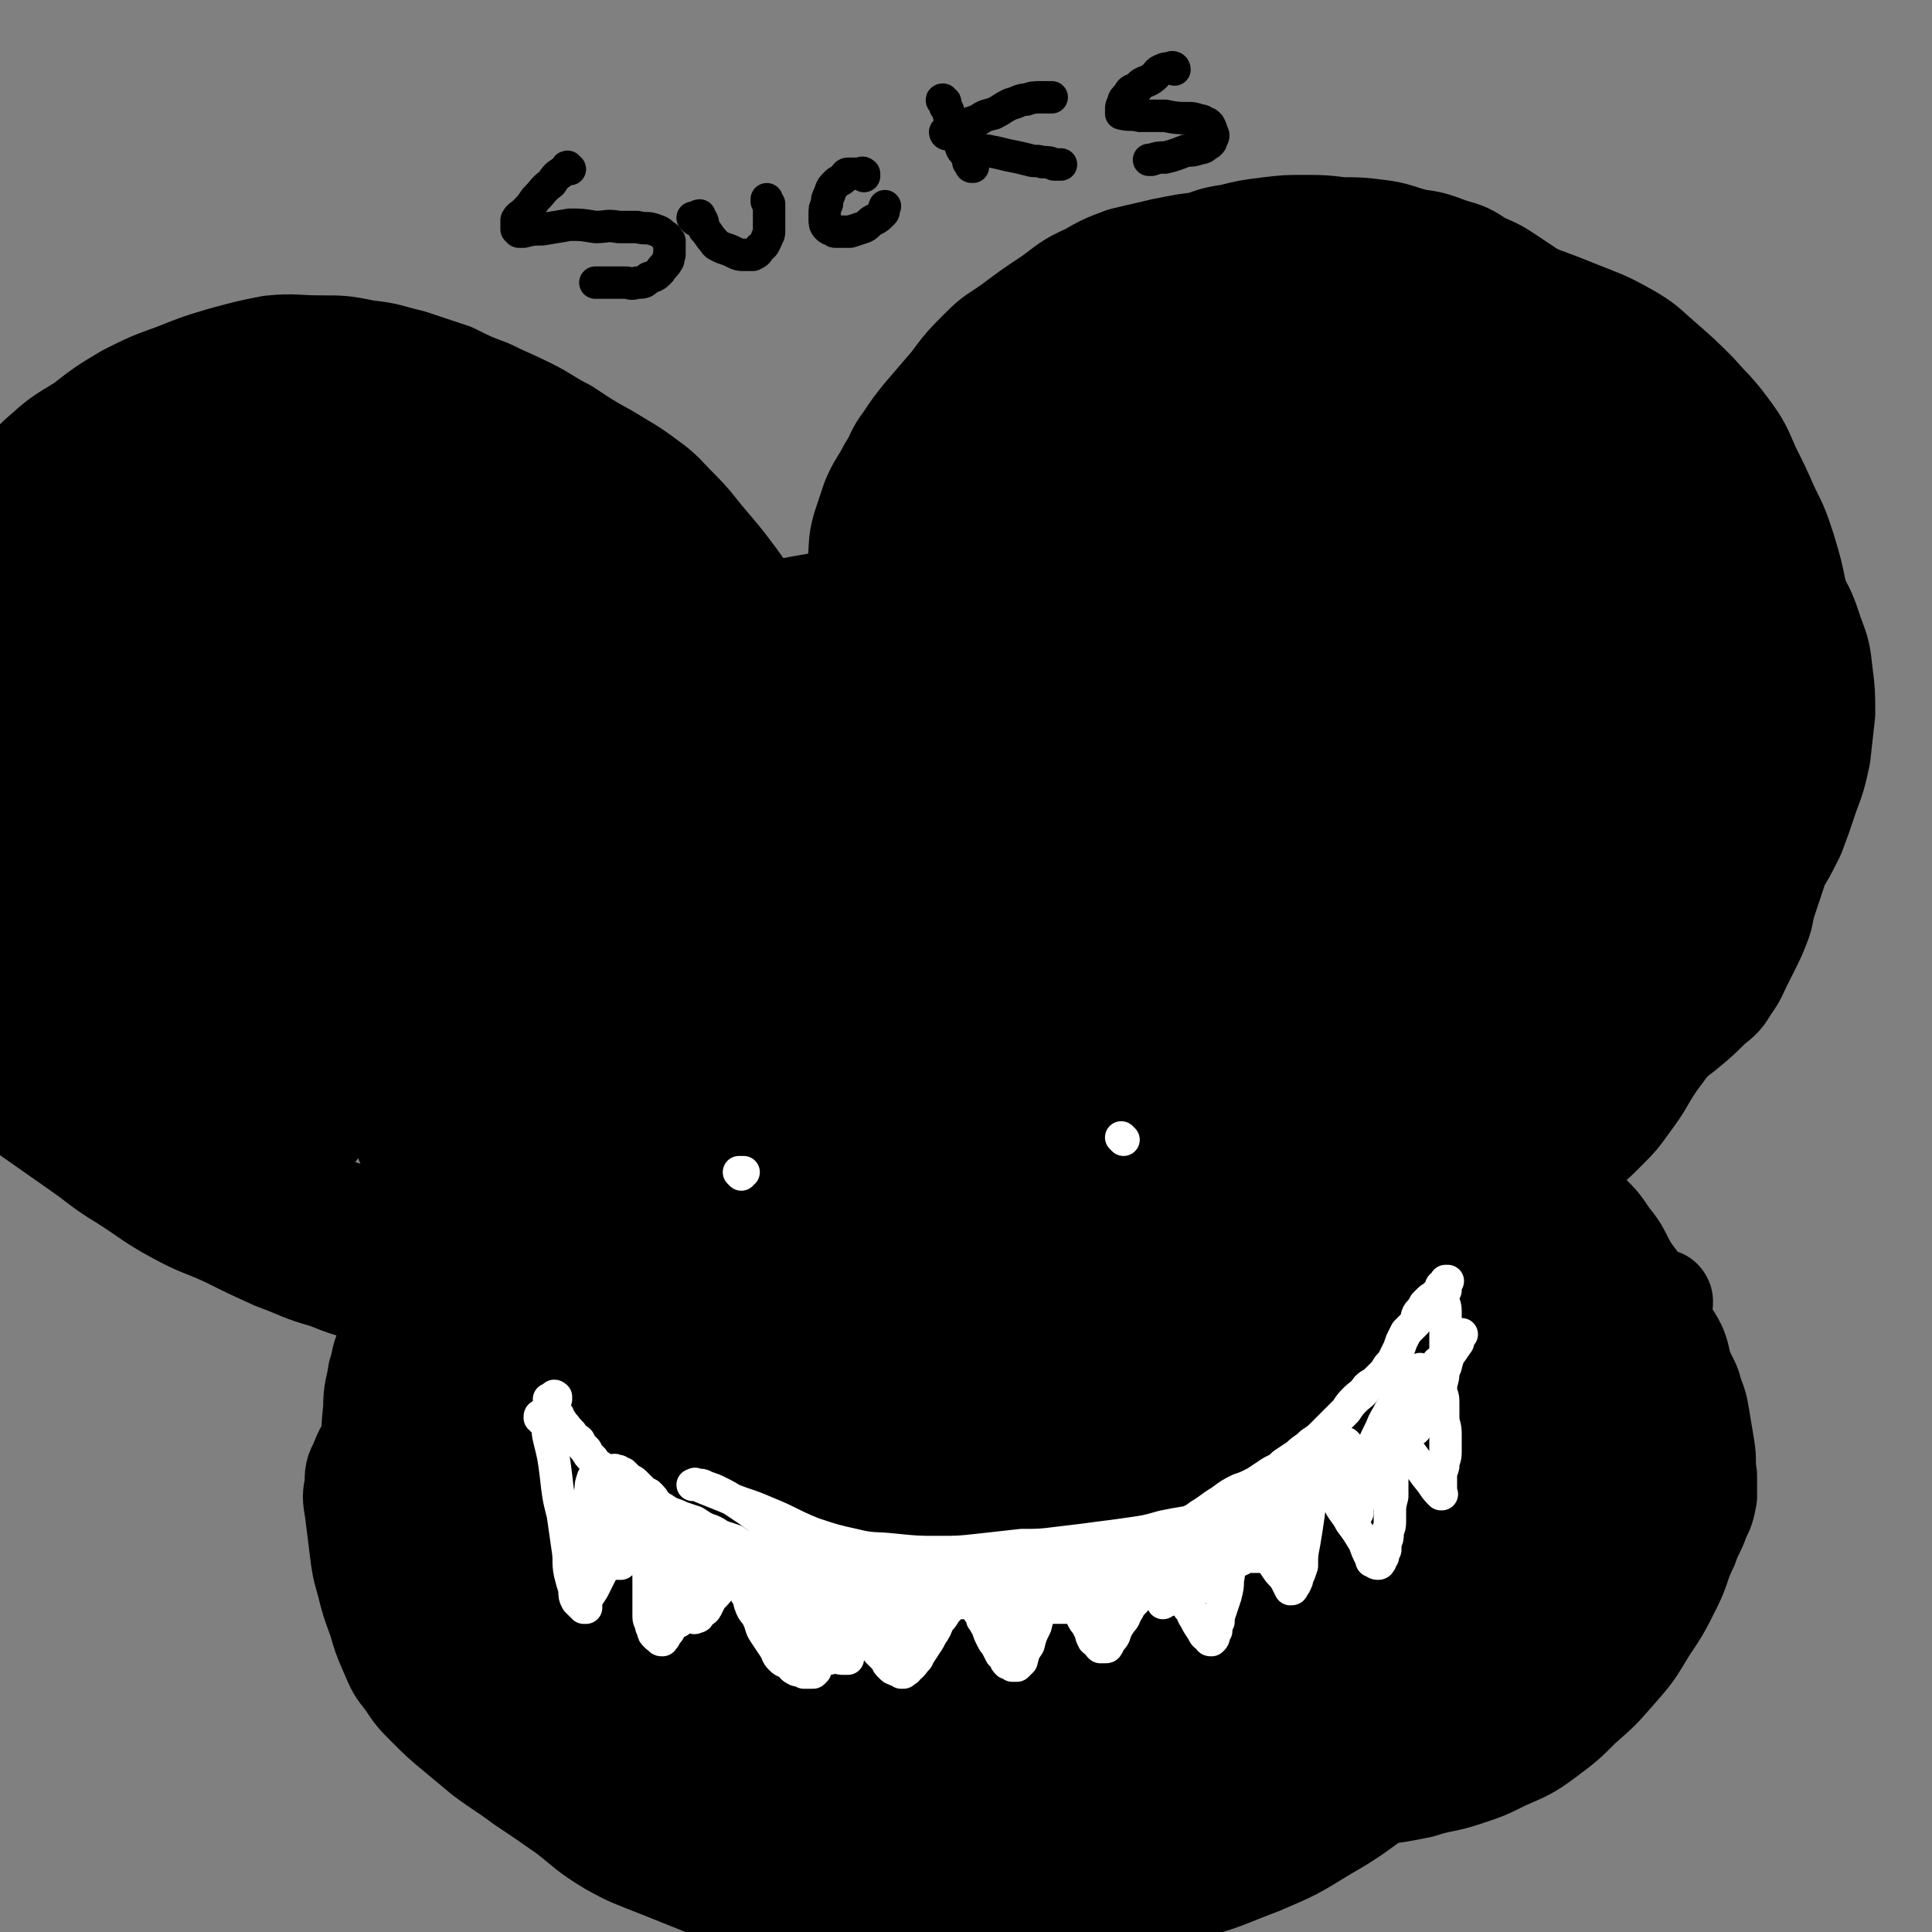 <svg viewBox='0 0 834 834' version='1.1' xmlns='http://www.w3.org/2000/svg' xmlns:xlink='http://www.w3.org/1999/xlink'><rect x="0" y="0" width="834" height="834" fill="#808080" stroke="none"/><g fill='none' stroke='#000000' stroke-width='45' stroke-linecap='round' stroke-linejoin='round'><path d='M258,308c-1,0 -1,-1 -1,-1 -1,0 0,0 0,1 0,0 0,0 -1,0 0,-1 0,-1 -1,-2 0,0 0,1 0,1 -1,0 -1,0 -1,0 0,0 0,0 -1,0 0,0 0,0 -1,0 -1,0 -1,0 -2,1 -1,1 -1,0 -3,2 -1,1 -1,1 -2,3 -1,1 -2,1 -3,2 -1,2 -1,2 -2,3 -1,1 -2,1 -3,2 -1,2 -1,2 -2,3 -1,1 -1,1 -2,2 -2,1 -2,1 -3,2 -2,1 -2,1 -4,2 -1,1 -1,1 -2,2 -1,2 -2,1 -3,3 -2,1 -1,2 -3,4 -1,1 -2,1 -3,3 -1,1 -1,2 -2,4 -2,1 -2,1 -4,3 -1,1 0,2 -2,3 -1,2 -2,2 -3,4 -1,2 -1,3 -2,5 -1,2 -1,2 -2,4 -1,1 -1,1 -2,3 0,1 0,1 -1,3 0,2 0,2 0,4 0,2 0,2 -1,4 0,2 0,2 -1,4 -1,2 0,2 -1,4 0,3 0,3 -1,6 0,2 0,2 0,5 -1,2 0,2 0,5 -1,2 -1,2 -1,4 0,2 0,2 0,3 0,2 0,2 0,4 0,3 0,3 0,5 0,2 0,2 0,4 0,2 0,2 0,4 0,2 0,2 0,4 0,3 0,3 0,6 0,2 0,2 0,5 0,2 0,2 1,4 0,2 0,2 1,4 0,2 1,2 1,5 1,2 0,3 1,5 1,3 1,3 1,6 1,3 1,3 2,6 1,3 1,3 2,7 0,3 1,3 2,7 0,2 0,2 1,5 1,3 2,3 3,6 1,4 1,4 2,7 1,4 1,4 3,8 1,3 1,3 3,7 1,2 2,2 3,5 2,3 1,3 3,5 2,4 3,4 5,7 2,3 2,3 5,6 2,3 2,3 4,6 3,4 3,4 6,8 2,3 2,3 4,6 2,3 2,3 5,6 2,2 2,2 5,4 4,3 4,3 7,6 3,2 4,2 7,4 3,3 3,3 5,5 3,3 3,3 6,6 2,3 2,3 5,5 3,3 3,2 6,4 3,2 3,2 6,4 3,2 3,2 6,4 3,2 3,2 7,4 3,2 3,2 7,4 3,1 3,1 6,3 3,1 3,1 7,2 3,1 3,2 7,3 3,2 3,1 7,2 4,2 4,2 9,2 4,1 4,1 7,2 4,1 4,0 8,1 4,0 3,1 7,1 4,1 4,1 8,2 4,0 4,-1 8,-1 3,-1 3,-1 6,-1 4,0 4,0 8,0 3,0 3,1 7,1 3,0 3,0 7,0 3,0 3,0 7,-1 3,-1 3,-1 6,-1 4,-1 4,-1 7,-1 4,-1 4,0 7,-1 4,-1 4,-1 8,-2 5,-1 5,-1 9,-3 5,-1 5,-1 9,-3 5,-1 5,-1 9,-3 4,-2 4,-2 7,-4 5,-2 5,-2 10,-5 4,-2 4,-2 8,-4 5,-3 5,-2 9,-5 4,-2 4,-2 8,-4 5,-3 5,-3 9,-6 4,-3 4,-3 9,-7 4,-4 4,-4 8,-8 4,-3 4,-3 9,-7 3,-4 3,-3 7,-7 3,-3 3,-3 7,-7 3,-3 4,-3 7,-7 4,-4 4,-4 7,-9 3,-4 3,-4 6,-9 3,-4 3,-3 6,-8 2,-4 1,-4 3,-8 3,-5 3,-5 5,-9 3,-5 2,-6 5,-11 2,-4 2,-4 4,-9 2,-3 2,-3 4,-6 2,-4 2,-4 4,-8 1,-4 1,-4 2,-8 1,-5 1,-5 1,-10 0,-4 0,-5 0,-9 1,-4 1,-4 1,-8 1,-4 1,-4 1,-9 0,-4 0,-4 0,-8 -1,-4 0,-4 -1,-9 -1,-3 -1,-3 -2,-7 0,-4 -1,-4 -1,-7 -1,-4 0,-4 -1,-8 -1,-4 -1,-5 -2,-9 -2,-4 -2,-4 -4,-8 -2,-3 -2,-3 -4,-5 -2,-3 -1,-3 -3,-6 -2,-2 -2,-2 -4,-5 -2,-3 -1,-3 -3,-6 -2,-4 -2,-4 -4,-8 -1,-2 -2,-2 -4,-5 -2,-2 -2,-3 -4,-5 -2,-3 -2,-3 -4,-5 -3,-2 -3,-2 -5,-4 -3,-1 -3,-1 -6,-3 -3,-2 -3,-2 -5,-4 -3,-2 -3,-2 -6,-5 -2,-1 -2,-1 -4,-3 -3,-1 -3,-1 -5,-2 -2,-2 -2,-2 -5,-3 -2,-2 -2,-2 -5,-4 -3,-2 -3,-3 -6,-4 -3,-2 -3,-1 -6,-2 -3,-1 -3,-2 -6,-3 -4,-1 -4,0 -7,-1 -3,-1 -3,-1 -6,-2 -3,0 -3,0 -6,-1 -4,-1 -4,-1 -8,-2 -4,0 -4,0 -8,-1 -3,-1 -3,-2 -7,-3 -4,0 -4,0 -8,-1 -4,-1 -4,-1 -9,-2 -4,-1 -4,-1 -9,-2 -5,-1 -5,-1 -9,-1 -5,-1 -5,-1 -10,-2 -5,-1 -5,0 -10,-1 -6,0 -6,0 -11,-1 -6,0 -6,0 -11,0 -6,0 -6,1 -11,1 -6,0 -6,0 -13,1 -5,0 -5,0 -11,1 -5,0 -5,0 -11,1 -5,1 -5,0 -10,1 -5,0 -5,1 -11,1 -5,1 -5,1 -11,2 -6,1 -6,1 -11,2 -5,2 -5,2 -10,3 -5,2 -5,1 -10,3 -5,1 -5,1 -9,2 -4,1 -4,1 -8,2 -3,1 -4,1 -7,3 -4,2 -4,2 -8,4 -5,3 -5,3 -9,6 -6,3 -6,3 -11,7 -5,4 -5,4 -10,8 -5,4 -5,4 -10,8 -4,3 -4,3 -8,6 -4,3 -4,3 -7,7 -3,4 -3,4 -6,8 -3,4 -3,4 -6,8 -2,4 -3,4 -5,9 -2,3 -2,4 -4,7 -2,5 -3,4 -4,9 -2,4 -2,4 -3,8 -2,6 -2,6 -3,11 -1,4 0,4 -1,9 0,4 0,4 -1,9 0,6 0,6 0,11 0,6 0,6 1,12 0,5 0,5 1,11 1,6 1,6 2,13 2,7 2,7 4,14 2,6 2,6 4,13 2,6 2,6 5,13 3,7 4,7 7,14 3,6 3,6 7,13 4,7 4,7 8,13 5,7 5,7 10,13 6,6 6,6 11,12 6,6 6,6 13,12 6,6 6,6 13,11 7,6 7,6 14,11 7,5 7,4 14,9 8,5 8,5 16,9 8,5 8,6 17,10 8,5 8,5 17,8 9,4 9,4 18,6 9,2 9,2 18,3 9,1 9,1 18,1 9,0 9,0 19,0 9,0 9,0 19,-2 9,-1 9,-2 18,-4 10,-3 11,-2 20,-6 10,-4 10,-4 20,-9 9,-5 9,-6 18,-12 9,-5 9,-5 17,-10 9,-7 9,-7 16,-14 8,-7 8,-7 16,-14 6,-7 7,-7 13,-14 6,-8 6,-8 12,-16 5,-8 5,-8 8,-17 4,-8 3,-8 6,-17 2,-9 2,-9 3,-18 1,-9 1,-9 1,-18 1,-9 1,-9 0,-18 0,-10 0,-10 -1,-19 -1,-9 -1,-9 -3,-18 -2,-9 -2,-9 -5,-18 -3,-8 -3,-8 -8,-16 -5,-8 -6,-8 -12,-15 -6,-7 -6,-7 -13,-13 -7,-7 -7,-7 -14,-13 -9,-6 -9,-6 -18,-11 -9,-5 -10,-5 -20,-9 -10,-4 -10,-4 -21,-7 -12,-3 -12,-3 -23,-5 -13,-3 -13,-4 -25,-6 -12,-1 -13,-1 -25,-2 -13,0 -13,-1 -27,0 -13,0 -13,0 -27,2 -13,1 -13,1 -27,4 -12,2 -12,3 -24,6 -12,4 -12,4 -24,8 -11,4 -11,3 -21,10 -12,7 -12,8 -22,17 -10,10 -10,10 -19,21 -8,10 -9,10 -15,20 -6,9 -6,9 -10,19 -4,9 -4,9 -6,19 -2,11 -2,11 -3,21 0,11 0,11 1,22 2,11 2,11 6,21 3,11 3,11 9,21 5,10 5,10 11,18 7,10 7,10 16,18 8,8 9,8 18,15 10,7 10,8 20,14 11,8 11,8 23,14 12,6 12,6 24,11 12,5 12,5 25,9 14,4 14,5 28,7 14,2 14,2 28,3 14,0 14,0 28,-1 15,-2 16,-3 31,-6 14,-4 14,-4 28,-9 13,-4 13,-4 26,-11 12,-7 12,-8 24,-17 11,-10 11,-10 22,-21 10,-10 11,-10 20,-22 9,-11 9,-12 16,-24 6,-12 6,-13 11,-26 5,-12 6,-12 10,-26 3,-13 3,-13 4,-26 1,-13 2,-13 1,-26 -1,-12 -1,-12 -4,-24 -4,-11 -4,-11 -9,-22 -5,-11 -5,-12 -12,-22 -6,-9 -6,-9 -14,-17 -8,-9 -8,-10 -18,-17 -10,-7 -10,-8 -22,-13 -12,-6 -13,-6 -26,-9 -14,-4 -14,-4 -28,-6 -15,-2 -15,-2 -29,-3 -15,-1 -15,-1 -30,-1 -14,0 -14,0 -28,1 -13,0 -13,0 -27,2 -12,1 -12,2 -25,4 -11,1 -11,1 -22,3 -10,3 -10,3 -20,6 -9,4 -9,4 -18,9 -9,6 -9,7 -17,15 -9,8 -9,8 -17,18 -8,9 -8,8 -14,18 -6,9 -5,10 -9,20 -4,12 -4,12 -7,23 -3,10 -4,10 -4,19 0,12 1,13 3,24 3,13 3,13 8,26 5,12 5,12 11,24 7,13 7,13 14,24 8,11 9,11 17,21 9,11 9,11 18,20 10,10 10,10 20,18 11,9 11,9 23,17 11,7 11,7 24,13 12,6 12,6 24,11 13,4 13,4 26,7 12,4 12,5 25,7 14,1 14,1 27,1 15,-1 15,-2 29,-5 13,-3 13,-4 26,-9 12,-4 12,-4 23,-11 12,-7 12,-7 23,-16 11,-8 11,-8 21,-19 9,-9 9,-10 17,-21 8,-10 8,-10 15,-21 7,-12 7,-11 13,-23 5,-11 4,-11 8,-22 3,-10 2,-11 5,-22 2,-9 2,-9 4,-19 2,-10 1,-10 3,-19 1,-8 2,-8 3,-16 1,-7 1,-7 2,-14 0,-5 1,-5 1,-11 0,-3 0,-3 -1,-6 0,-2 0,-2 -1,-3 -1,-1 -1,-1 -2,-1 -1,0 0,1 -1,2 -2,4 -3,4 -4,8 -4,8 -4,8 -7,17 -4,10 -3,10 -7,20 -3,10 -4,9 -7,18 -4,9 -4,9 -7,18 -4,9 -4,9 -7,18 -3,10 -4,10 -7,19 -4,9 -4,9 -8,18 -3,8 -3,9 -7,17 -5,8 -6,8 -12,15 -6,8 -6,8 -13,15 -7,7 -7,7 -15,14 -9,6 -9,6 -19,11 -10,6 -10,6 -20,11 -11,4 -11,5 -22,8 -10,4 -10,4 -21,6 -12,2 -12,2 -23,2 -12,1 -12,0 -23,-1 -12,0 -12,0 -24,-2 -12,-1 -12,-1 -24,-3 -12,-2 -12,-2 -24,-5 -12,-3 -12,-3 -23,-7 -12,-4 -12,-4 -24,-8 -11,-5 -11,-6 -22,-11 -11,-6 -11,-6 -22,-13 -11,-6 -11,-7 -20,-15 -9,-8 -10,-8 -18,-18 -8,-10 -8,-10 -15,-22 -6,-11 -6,-12 -10,-24 -5,-13 -5,-14 -7,-27 -3,-14 -3,-14 -3,-27 -1,-13 -1,-13 1,-26 1,-12 1,-12 5,-24 4,-12 5,-12 11,-22 7,-12 7,-12 16,-22 9,-11 9,-11 19,-20 11,-8 12,-8 24,-15 12,-6 12,-6 25,-11 13,-6 13,-5 26,-9 14,-5 15,-5 29,-8 15,-4 15,-4 29,-6 15,-3 15,-2 31,-4 15,-1 15,-1 30,-2 16,0 16,-1 31,0 15,1 15,1 30,3 14,3 14,3 28,7 13,4 13,4 26,8 14,5 14,5 26,11 12,5 12,4 23,10 10,6 10,7 19,15 8,7 8,7 15,16 6,9 6,9 12,19 5,10 4,11 9,21 4,11 5,11 8,21 4,11 4,11 7,22 2,11 1,11 2,22 1,12 1,12 1,23 -1,11 -1,11 -3,22 -2,11 -3,11 -7,21 -4,11 -3,11 -9,22 -5,11 -5,11 -13,22 -8,12 -8,12 -17,22 -10,12 -11,11 -22,21 -12,10 -12,10 -24,19 -11,9 -11,9 -23,16 -12,7 -12,7 -25,13 -13,5 -13,5 -26,9 -14,4 -14,4 -28,6 -14,3 -14,3 -29,3 -14,0 -14,0 -28,-1 -15,-1 -15,-1 -30,-4 -15,-3 -15,-3 -28,-7 -14,-5 -14,-5 -27,-11 -12,-5 -12,-6 -24,-13 -12,-6 -13,-5 -25,-12 -12,-7 -12,-7 -23,-15 -11,-8 -11,-8 -22,-16 -11,-9 -11,-8 -20,-18 -10,-10 -10,-11 -18,-23 -7,-11 -7,-11 -13,-23 -6,-12 -7,-13 -11,-25 -3,-13 -3,-13 -4,-27 -2,-13 -1,-13 -1,-26 1,-13 1,-13 4,-26 3,-14 3,-14 9,-27 5,-13 5,-13 13,-25 7,-11 7,-12 17,-22 9,-11 9,-11 21,-20 11,-9 11,-9 23,-16 13,-8 13,-7 26,-13 14,-5 14,-5 29,-9 14,-4 14,-5 28,-7 16,-3 16,-3 32,-5 16,-1 17,-1 33,-1 15,0 15,0 30,1 15,1 15,1 29,3 15,3 15,3 30,6 15,4 15,4 30,8 14,5 14,4 27,10 13,5 13,5 25,12 11,7 11,8 20,16 10,9 10,9 19,18 8,10 8,10 15,20 7,10 7,10 12,21 5,11 4,11 7,23 3,11 3,11 5,23 2,12 2,12 2,24 0,12 0,12 -1,24 -1,11 -1,11 -3,22 -3,12 -3,12 -7,23 -3,11 -3,11 -8,21 -5,9 -6,9 -12,18 -8,9 -8,9 -16,18 -9,8 -10,8 -20,15 -11,8 -11,8 -23,15 -12,8 -12,8 -26,14 -13,5 -13,5 -27,10 -15,5 -15,4 -31,8 -15,4 -15,5 -31,7 -14,2 -14,2 -29,2 -14,0 -15,0 -29,-2 -15,-2 -15,-1 -29,-5 -14,-3 -14,-4 -28,-9 -15,-5 -15,-5 -28,-12 -14,-7 -14,-7 -26,-15 -13,-9 -13,-9 -24,-19 -13,-11 -13,-12 -25,-24 -11,-12 -11,-12 -21,-24 -10,-14 -10,-14 -18,-28 -6,-12 -7,-12 -11,-25 -4,-13 -4,-14 -4,-28 0,-13 0,-14 4,-27 5,-13 5,-13 12,-25 7,-12 8,-13 18,-23 11,-11 11,-11 25,-20 14,-10 15,-10 30,-18 15,-7 15,-8 30,-13 17,-5 18,-5 35,-8 18,-2 18,-2 36,-1 20,1 20,2 40,5 19,3 19,3 38,7 15,3 15,2 30,6 13,4 13,4 26,10 13,6 13,6 26,14 11,8 11,7 21,17 9,8 9,9 16,19 6,9 7,9 10,20 3,11 3,12 3,23 -1,13 -1,14 -5,26 -4,13 -4,13 -11,24 -7,13 -7,14 -17,25 -10,12 -10,12 -23,22 -14,11 -14,11 -29,20 -18,10 -18,11 -38,18 -17,7 -18,6 -36,10 -16,3 -17,4 -33,5 -17,0 -17,1 -33,-2 -16,-3 -17,-3 -32,-9 -15,-7 -16,-7 -29,-17 -14,-11 -15,-10 -25,-24 -10,-15 -12,-16 -15,-34 -4,-23 -4,-25 0,-48 3,-23 4,-24 15,-45 10,-19 11,-19 26,-34 18,-18 18,-18 39,-32 19,-13 20,-12 40,-21 19,-8 19,-8 39,-13 14,-4 14,-4 29,-5 13,0 13,0 25,3 11,4 12,4 21,11 9,7 9,7 15,17 6,9 7,9 8,20 2,9 2,10 -1,20 -4,10 -4,11 -11,19 -11,12 -11,12 -24,20 -18,11 -19,11 -39,19 -22,10 -22,11 -44,17 -18,5 -18,5 -36,7 -14,1 -15,0 -29,-2 -12,-2 -12,-2 -23,-7 -8,-5 -10,-5 -14,-13 -4,-7 -5,-9 -3,-17 5,-15 6,-16 17,-27 17,-18 19,-18 39,-32 20,-13 20,-14 41,-24 18,-8 18,-7 37,-13 14,-4 15,-5 29,-7 12,-2 12,-3 24,-1 8,0 10,1 16,6 5,3 7,5 7,11 -1,10 -3,12 -10,19 -12,14 -12,14 -28,24 -24,15 -25,15 -51,26 -28,12 -29,11 -58,20 -25,8 -25,8 -50,13 -19,4 -19,4 -39,5 -13,0 -14,1 -27,-2 -9,-2 -10,-2 -17,-8 -4,-4 -6,-7 -5,-13 1,-10 3,-12 11,-20 15,-16 16,-16 35,-27 26,-16 26,-17 54,-28 25,-9 26,-8 52,-12 22,-3 22,-2 44,-3 17,0 17,0 35,2 13,2 13,1 26,5 9,3 11,2 18,8 6,5 8,7 8,14 1,8 0,10 -6,17 -16,16 -17,15 -36,27 -29,18 -29,18 -59,32 -30,14 -31,13 -61,25 -22,9 -22,10 -45,18 -14,5 -14,6 -29,9 -8,2 -9,2 -17,0 -2,0 -4,-1 -3,-3 0,-6 1,-8 6,-14 17,-20 17,-21 38,-38 30,-23 31,-23 65,-42 26,-14 26,-13 54,-22 25,-9 25,-8 50,-14 15,-4 15,-5 29,-5 9,0 10,1 17,4 5,3 7,4 8,8 1,6 -1,8 -5,14 -9,11 -10,11 -22,20 -24,16 -24,16 -50,30 -30,15 -30,15 -61,28 -22,9 -22,8 -45,15 -18,6 -18,7 -36,11 -11,2 -12,3 -23,2 -5,-1 -9,-2 -9,-7 -1,-9 1,-12 8,-20 15,-20 16,-20 36,-36 25,-20 26,-20 54,-36 22,-13 23,-12 46,-22 20,-8 21,-8 42,-13 14,-3 14,-4 29,-4 9,1 10,1 17,5 5,4 6,6 7,12 2,8 2,10 -2,17 -7,13 -8,14 -18,24 -17,16 -18,15 -37,28 -27,19 -28,19 -56,36 -24,14 -24,15 -49,28 -13,6 -14,6 -28,11 -7,3 -8,3 -15,4 -3,0 -6,0 -6,-1 -1,-1 1,-2 3,-4 13,-11 12,-12 26,-22 30,-21 30,-23 63,-40 34,-17 34,-17 70,-29 23,-8 23,-6 47,-10 19,-4 19,-5 38,-4 12,0 13,1 23,6 7,3 9,3 12,9 3,6 3,8 0,14 -5,11 -7,12 -16,20 -21,17 -21,17 -44,31 -30,19 -31,18 -62,35 -27,14 -27,14 -56,27 -17,8 -17,7 -35,14 -12,4 -12,5 -25,9 -7,2 -8,4 -15,2 -3,0 -5,-2 -4,-5 1,-6 4,-6 9,-11 19,-19 18,-20 40,-36 34,-24 35,-25 73,-44 30,-15 31,-14 64,-25 20,-6 21,-5 42,-8 13,-2 13,-3 25,-2 7,0 9,0 14,4 3,2 3,4 2,7 -3,6 -4,7 -10,11 -13,10 -13,10 -28,18 -25,14 -25,14 -50,26 -31,15 -31,15 -62,29 -19,8 -20,9 -40,16 -13,5 -13,5 -26,9 -9,2 -9,4 -17,5 -4,0 -8,1 -9,-2 -1,-4 2,-7 6,-12 10,-13 10,-14 23,-24 24,-20 25,-19 51,-36 22,-15 22,-15 45,-27 18,-9 18,-8 37,-16 12,-5 12,-5 24,-8 7,-3 7,-3 15,-3 3,0 4,0 5,2 1,2 0,3 -2,5 -9,11 -8,12 -19,21 -18,16 -18,17 -39,31 -26,17 -27,17 -54,31 -22,10 -22,10 -45,18 -18,6 -19,6 -37,11 -12,4 -12,4 -24,7 -9,2 -9,4 -18,3 -5,0 -8,-1 -10,-5 -3,-5 -2,-8 1,-14 7,-13 8,-14 18,-24 14,-13 14,-13 30,-23 15,-10 15,-10 32,-16 15,-6 15,-5 31,-8 15,-3 15,-4 30,-3 13,0 13,1 27,4 12,3 12,3 24,8 10,5 11,4 18,12 6,6 7,7 10,15 2,8 1,9 -1,17 -3,9 -4,9 -11,17 -7,8 -8,9 -17,16 -12,8 -12,8 -26,14 -16,8 -16,8 -33,14 -14,6 -14,6 -28,10 -12,4 -12,4 -24,6 -8,1 -8,2 -15,1 -4,0 -5,-1 -7,-4 -1,-2 1,-3 2,-5 7,-8 6,-9 14,-16 12,-12 13,-12 27,-21 16,-11 16,-12 34,-20 18,-8 18,-7 36,-13 15,-4 15,-5 30,-7 12,-2 12,-2 24,-1 11,0 11,0 22,3 8,2 8,2 15,6 5,2 6,2 10,7 3,3 3,4 3,10 0,7 0,8 -4,14 -3,9 -4,9 -10,15 -7,8 -7,8 -16,13 -10,7 -10,7 -20,12 -11,5 -11,5 -23,9 -12,3 -12,3 -23,5 -11,2 -11,2 -21,2 -7,-1 -7,-1 -13,-4 -3,-2 -4,-3 -4,-6 -1,-5 0,-6 4,-10 6,-7 6,-7 14,-12 11,-8 11,-8 23,-14 13,-6 13,-6 26,-12 14,-6 14,-6 28,-10 12,-4 12,-4 24,-6 10,-3 10,-3 20,-4 7,-1 7,-1 14,-1 4,0 4,-1 8,0 1,1 1,1 2,2 0,1 0,1 -1,2 -3,4 -3,4 -7,8 -7,7 -7,8 -15,15 -8,7 -8,8 -18,14 -8,5 -9,5 -17,9 -8,4 -8,5 -16,8 -9,4 -9,4 -18,7 -8,2 -8,2 -16,2 -9,1 -9,0 -17,-1 -10,-1 -10,-1 -20,-3 -10,-2 -10,-2 -21,-5 -11,-3 -11,-2 -22,-5 -12,-4 -12,-4 -23,-7 -11,-4 -11,-4 -22,-9 -11,-5 -11,-5 -22,-11 -11,-6 -11,-7 -21,-14 -10,-7 -11,-6 -21,-14 -9,-6 -9,-7 -18,-14 -9,-6 -9,-6 -17,-13 -7,-6 -7,-6 -14,-12 -5,-5 -5,-6 -11,-11 -5,-5 -5,-5 -10,-9 -5,-4 -5,-4 -10,-7 -3,-3 -3,-3 -7,-5 -3,-1 -4,-1 -7,-2 -3,0 -3,1 -6,1 -3,1 -3,1 -6,3 -2,1 -2,2 -4,4 -2,2 -2,1 -4,4 -2,3 -2,3 -3,6 -1,4 -1,4 -1,7 0,5 0,5 -1,9 0,5 0,5 0,10 0,4 0,5 0,9 1,6 1,6 3,11 1,5 1,5 2,9 1,5 2,5 4,10 2,6 2,6 5,11 3,7 3,6 7,13 3,6 3,6 7,11 3,5 3,5 7,10 4,4 4,5 9,9 5,4 5,4 11,8 4,3 4,4 9,7 6,3 6,2 12,5 7,2 7,2 13,4 7,3 7,3 13,7 6,3 5,4 11,7 7,3 7,3 15,6 7,3 7,4 14,6 8,3 8,3 16,5 8,2 8,1 16,2 8,1 8,1 16,2 9,0 9,0 18,0 9,0 9,0 17,0 10,-1 10,-1 19,-1 9,-1 9,0 18,-1 9,-1 9,0 17,-1 9,-1 10,-1 18,-3 10,-2 10,-2 19,-5 9,-3 9,-3 18,-8 9,-4 9,-4 18,-8 9,-4 8,-5 17,-9 8,-5 7,-5 15,-10 9,-4 9,-4 17,-9 8,-5 8,-5 15,-11 6,-5 5,-6 11,-12 5,-6 5,-5 10,-12 5,-6 5,-6 10,-13 4,-7 4,-7 7,-14 3,-8 3,-8 5,-16 3,-8 2,-8 5,-17 2,-8 2,-8 5,-17 2,-9 3,-9 5,-19 2,-8 2,-8 3,-17 1,-8 1,-8 2,-17 0,-8 1,-8 0,-15 -1,-8 -1,-8 -3,-15 -2,-8 -2,-8 -5,-15 -3,-7 -3,-7 -7,-13 -3,-6 -3,-6 -7,-12 -3,-5 -3,-6 -8,-11 -5,-5 -5,-6 -11,-10 -6,-5 -6,-4 -13,-9 -6,-4 -6,-4 -13,-8 -8,-4 -8,-4 -16,-8 -9,-4 -8,-5 -17,-9 -10,-4 -10,-4 -19,-8 -10,-4 -10,-4 -19,-7 -10,-4 -10,-4 -20,-7 -10,-3 -10,-3 -20,-5 -11,-2 -11,-2 -22,-3 -11,0 -11,0 -23,0 -11,1 -11,1 -23,2 -11,2 -11,2 -22,5 -12,3 -12,3 -23,7 -11,3 -11,3 -22,8 -11,5 -11,5 -21,11 -12,8 -11,8 -22,17 -10,8 -10,8 -20,17 -9,8 -9,8 -17,16 -7,7 -7,7 -13,15 -6,7 -6,8 -12,16 -5,9 -5,9 -9,19 -5,11 -4,11 -8,23 -3,11 -3,11 -6,24 -2,10 -2,10 -3,21 -1,10 -1,10 0,19 0,9 0,9 2,17 1,9 2,9 5,18 4,9 4,9 8,18 5,9 4,9 10,17 4,7 4,8 9,14 6,6 7,6 13,11 8,6 8,6 15,11 8,5 7,5 15,10 8,4 9,4 17,7 9,4 9,4 17,7 9,4 9,4 18,6 10,3 10,3 20,5 9,1 9,2 18,2 18,-2 18,-3 35,-6 '/><path d='M399,287c-1,0 -1,-1 -1,-1 -1,0 0,0 0,1 0,0 0,0 0,0 -1,-2 -1,-2 -2,-3 -3,-5 -3,-4 -6,-9 -3,-6 -3,-6 -6,-12 -2,-5 -2,-5 -4,-10 -1,-4 0,-4 0,-9 0,-5 1,-5 2,-10 1,-6 2,-6 3,-12 2,-5 2,-5 4,-11 2,-4 2,-4 4,-9 2,-5 2,-5 4,-9 3,-6 3,-6 7,-11 4,-5 4,-5 9,-10 5,-5 5,-5 10,-10 5,-5 5,-5 11,-10 5,-5 5,-6 10,-11 6,-4 6,-4 12,-8 6,-4 6,-4 13,-8 8,-4 8,-3 16,-7 7,-3 7,-3 15,-6 8,-3 8,-3 16,-6 7,-2 7,-3 15,-4 8,-2 8,-2 16,-3 8,-1 8,-1 16,-1 8,0 8,0 16,1 8,0 8,0 16,1 8,1 8,2 16,4 7,1 7,1 15,4 7,2 7,2 13,6 7,3 7,3 13,7 6,4 6,4 12,8 6,5 6,5 12,10 6,5 6,4 12,10 6,5 6,6 11,11 6,6 6,6 12,12 6,6 6,6 11,12 5,7 5,7 10,14 4,6 4,6 8,13 3,6 3,6 6,12 4,7 4,7 6,15 3,7 3,8 5,15 2,9 2,9 4,18 2,9 2,9 3,17 2,9 1,9 3,17 1,7 1,7 2,15 1,7 1,7 1,14 0,7 0,7 0,15 0,7 0,7 -1,15 -1,6 -2,6 -3,12 -2,6 -2,6 -4,12 -2,6 -1,6 -3,11 -2,5 -2,5 -4,9 -2,4 -2,4 -4,8 -2,4 -2,5 -5,9 -3,5 -3,5 -8,9 -5,5 -5,5 -11,10 -5,4 -5,4 -11,7 -5,3 -5,3 -10,6 -5,2 -5,2 -10,5 -5,1 -5,1 -9,3 -4,1 -4,1 -7,2 -2,1 -2,1 -5,2 -1,0 -1,0 -2,1 -1,0 -1,0 -1,0 0,0 0,0 0,0 1,-1 1,-1 1,-1 3,-3 2,-3 5,-6 6,-6 6,-6 13,-11 8,-6 9,-5 16,-11 7,-6 7,-6 13,-12 7,-6 7,-6 14,-13 6,-6 7,-5 12,-12 6,-6 6,-7 10,-13 5,-7 5,-8 9,-15 5,-8 5,-8 9,-16 3,-8 3,-8 6,-17 3,-8 3,-8 5,-17 1,-9 1,-9 2,-18 0,-9 0,-9 -1,-17 -1,-9 -1,-9 -4,-17 -3,-9 -3,-9 -8,-18 -4,-9 -4,-9 -10,-17 -6,-8 -6,-8 -12,-16 -7,-8 -7,-8 -14,-15 -7,-7 -7,-7 -15,-15 -7,-7 -7,-8 -15,-15 -7,-7 -7,-7 -15,-14 -8,-7 -8,-7 -16,-13 -9,-6 -9,-7 -18,-12 -9,-6 -10,-5 -19,-10 -9,-5 -8,-5 -18,-9 -9,-4 -10,-4 -20,-7 -10,-3 -10,-4 -21,-6 -9,-2 -10,-2 -20,-2 -10,-1 -10,-1 -20,-1 -10,0 -10,0 -20,1 -9,1 -9,1 -19,3 -8,2 -9,2 -17,4 -8,3 -8,3 -15,7 -9,4 -9,5 -16,10 -9,6 -9,6 -17,12 -7,5 -7,4 -13,10 -7,7 -7,7 -13,15 -6,7 -6,7 -12,14 -4,5 -4,5 -8,11 -4,5 -3,6 -7,12 -3,6 -4,6 -7,13 -2,6 -2,6 -4,12 -2,7 -1,8 -2,15 -1,8 -1,8 -1,15 0,9 0,9 0,18 1,8 1,8 2,16 1,7 2,7 3,15 1,6 1,6 3,12 1,4 0,4 2,8 0,2 0,2 1,3 0,1 1,1 1,1 0,0 0,-1 1,-2 1,-2 1,-2 2,-5 2,-6 1,-6 3,-12 2,-8 2,-8 4,-16 3,-9 3,-9 6,-18 4,-10 4,-10 9,-20 5,-9 5,-9 11,-18 5,-9 5,-9 11,-18 5,-8 5,-9 11,-16 6,-8 6,-8 13,-15 8,-7 8,-7 17,-12 9,-6 9,-6 18,-10 9,-4 9,-4 19,-7 8,-2 8,-3 16,-4 7,-2 7,-1 14,-1 5,0 6,-1 10,1 3,2 3,3 4,5 1,2 1,3 0,5 -3,5 -2,5 -6,9 -6,8 -6,8 -14,15 -7,6 -7,6 -16,12 -9,5 -9,5 -18,9 -10,5 -10,5 -19,8 -10,3 -10,3 -19,5 -6,2 -7,2 -13,2 -4,0 -5,0 -9,-2 -2,-2 -3,-3 -3,-7 -1,-5 0,-6 2,-11 3,-8 3,-8 9,-15 8,-9 8,-10 18,-17 12,-9 12,-8 25,-15 12,-6 12,-7 25,-12 12,-5 12,-5 25,-8 11,-2 11,-3 22,-3 10,0 11,0 21,2 8,2 9,2 17,5 7,3 7,3 13,7 5,4 6,4 8,9 2,5 2,6 1,11 -1,6 -2,6 -6,11 -5,6 -5,6 -11,11 -6,5 -6,5 -13,8 -8,5 -8,5 -17,7 -10,3 -11,2 -21,3 -11,0 -11,0 -22,0 -12,0 -12,0 -23,-1 -11,-2 -11,-1 -20,-4 -8,-1 -9,-1 -16,-4 -5,-3 -6,-3 -9,-8 -2,-3 -2,-5 -1,-9 1,-7 2,-7 6,-12 6,-7 7,-8 15,-13 10,-6 10,-6 21,-10 11,-4 11,-4 23,-7 12,-2 13,-2 25,-3 13,0 13,0 25,2 13,1 13,1 25,5 13,3 13,4 25,9 12,4 12,4 24,10 11,5 11,4 21,10 9,6 9,6 17,13 7,6 8,6 12,14 4,5 4,6 5,12 1,5 1,6 -1,11 -3,7 -4,8 -10,13 -7,5 -8,5 -17,8 -12,3 -12,2 -24,3 -16,1 -16,1 -31,0 -18,-1 -18,-1 -36,-3 -19,-1 -19,-1 -38,-3 -18,-1 -18,0 -37,-2 -14,-1 -14,-1 -29,-2 -11,-1 -12,0 -23,-2 -9,-1 -9,-1 -17,-3 -6,-1 -7,-1 -10,-4 -2,-2 -2,-4 -1,-6 4,-6 5,-6 11,-10 9,-6 10,-6 20,-10 16,-6 16,-6 32,-10 20,-5 20,-5 39,-8 17,-2 17,-3 34,-2 13,0 14,0 26,4 11,4 12,4 22,11 7,5 8,5 12,13 4,6 5,9 3,15 -3,9 -5,9 -13,16 -12,9 -13,8 -26,15 -17,8 -17,9 -35,15 -17,6 -17,6 -35,9 -16,3 -16,3 -32,4 -11,0 -12,1 -22,-3 -7,-2 -9,-3 -12,-9 -3,-7 -2,-9 1,-17 4,-10 5,-10 12,-19 10,-12 10,-12 22,-22 14,-11 14,-11 30,-19 15,-9 15,-9 31,-15 14,-5 15,-7 30,-8 24,-1 25,0 49,5 10,3 10,4 18,10 6,5 6,6 10,13 3,7 3,8 3,15 0,9 0,10 -3,18 -3,10 -4,10 -10,20 -6,10 -6,10 -14,19 -9,9 -9,9 -19,16 -9,6 -9,7 -19,10 -7,3 -8,4 -15,3 -6,-1 -7,-2 -11,-6 -5,-5 -6,-6 -8,-12 -3,-9 -3,-9 -3,-18 0,-10 0,-11 2,-20 3,-11 3,-12 10,-22 7,-11 8,-11 18,-20 11,-9 11,-9 24,-15 11,-6 12,-6 24,-9 11,-3 11,-3 22,-1 9,0 9,1 17,5 8,3 8,4 14,9 6,6 6,6 10,14 4,6 4,7 6,14 1,6 0,6 -1,12 -2,6 -2,6 -5,10 -4,5 -5,4 -10,8 -6,3 -6,3 -12,6 -8,3 -9,3 -17,5 -11,2 -11,2 -22,3 -13,1 -13,1 -25,0 -9,-1 -9,-1 -17,-4 -5,-2 -6,-3 -7,-7 -2,-4 -1,-6 2,-10 5,-7 6,-8 13,-13 11,-8 11,-8 23,-14 13,-5 14,-5 27,-8 13,-3 13,-3 26,-3 11,0 12,0 23,4 9,4 10,5 17,12 6,6 7,7 10,16 3,8 2,9 1,18 -2,10 -2,10 -8,18 -6,10 -6,10 -14,18 -11,9 -11,8 -23,15 -11,7 -11,7 -23,11 -11,4 -11,4 -22,5 -8,0 -9,0 -17,-3 -6,-3 -6,-4 -9,-10 -4,-7 -4,-8 -3,-15 2,-10 3,-10 8,-19 6,-10 6,-10 15,-18 9,-9 9,-9 19,-16 9,-6 9,-6 19,-10 8,-2 9,-3 17,-2 6,1 8,2 12,7 5,5 5,6 6,12 1,8 0,9 -2,17 -3,9 -4,9 -9,16 -7,9 -8,9 -17,17 -9,7 -9,8 -19,13 -9,6 -10,5 -20,9 -8,3 -8,3 -16,3 -5,1 -6,1 -10,-1 -3,-1 -4,-2 -3,-4 0,-5 1,-6 4,-9 8,-10 8,-10 18,-17 12,-9 12,-10 25,-16 12,-6 12,-6 25,-9 10,-2 10,-2 21,-2 7,1 8,0 15,4 6,3 6,4 9,9 3,5 4,5 3,11 0,6 -1,7 -4,12 -4,8 -5,8 -11,15 -8,8 -9,8 -18,14 -10,8 -10,8 -21,13 -8,4 -8,4 -16,6 -5,1 -6,2 -10,0 -4,-1 -5,-2 -6,-6 -1,-5 -1,-6 1,-11 3,-8 4,-8 9,-14 6,-7 6,-8 14,-13 8,-6 9,-6 18,-10 8,-3 8,-3 17,-3 7,0 8,0 14,3 6,3 7,4 10,9 4,6 5,6 5,13 1,9 1,9 -2,17 -2,10 -2,10 -7,18 -5,8 -5,9 -13,15 -7,6 -7,6 -16,11 -7,3 -7,4 -15,5 -5,1 -6,2 -11,0 -4,-3 -4,-4 -6,-9 -2,-5 -3,-6 -2,-11 1,-7 2,-7 6,-13 4,-8 5,-8 11,-14 7,-6 7,-6 16,-10 7,-3 8,-3 16,-4 7,-1 8,-1 14,1 7,2 7,3 12,8 6,6 7,7 10,15 4,8 4,8 5,17 0,9 1,10 -2,18 -2,8 -2,9 -8,16 -5,7 -6,6 -13,12 -7,6 -7,6 -15,10 -6,3 -7,3 -14,5 -5,1 -6,1 -11,-1 -4,-1 -5,-2 -8,-5 -2,-4 -2,-5 -1,-10 1,-5 2,-5 5,-9 4,-5 5,-5 10,-9 5,-4 5,-4 11,-8 4,-2 4,-2 9,-3 3,-1 3,-1 6,0 2,1 2,2 3,4 2,2 2,3 2,6 0,3 1,3 0,7 -1,3 -1,3 -3,5 -2,2 -2,2 -4,4 -2,2 -2,2 -4,4 -1,2 -1,2 -3,4 -1,1 -1,1 -3,3 -1,1 -1,1 -2,2 -1,1 -1,1 -2,3 0,0 0,0 0,1 -1,0 0,0 0,1 0,0 0,0 0,1 -1,0 -1,1 -3,1 -4,1 -4,1 -9,0 -10,-1 -10,-1 -19,-4 -12,-2 -12,-2 -24,-6 -16,-5 -16,-5 -30,-10 -18,-7 -18,-7 -35,-15 -18,-8 -18,-9 -36,-18 -18,-10 -18,-10 -36,-20 -16,-9 -16,-9 -33,-17 -14,-7 -14,-8 -28,-13 -15,-5 -16,-4 -31,-7 -14,-3 -14,-3 -28,-6 -13,-2 -13,-2 -26,-4 -10,-1 -10,-1 -20,-2 -8,-2 -8,-2 -15,-4 -6,-1 -6,-1 -11,-3 -3,-2 -2,-3 -5,-6 -2,-2 -2,-2 -4,-4 -1,-1 -1,-1 -2,-3 -2,-1 -2,-1 -3,-3 -1,-2 -1,-2 -2,-4 -2,-2 -2,-2 -3,-3 -3,-3 -3,-2 -5,-4 -3,-2 -4,-2 -7,-5 -3,-3 -3,-3 -6,-6 -4,-3 -5,-3 -9,-6 -4,-3 -4,-4 -9,-7 -5,-3 -6,-2 -11,-4 -6,-3 -6,-3 -12,-6 -6,-2 -6,-2 -13,-4 -7,-3 -7,-3 -15,-5 -7,-2 -7,-2 -14,-3 -7,-2 -7,-2 -15,-3 -7,-1 -7,-2 -15,-2 -6,-1 -6,0 -12,0 -5,0 -5,0 -11,0 -6,1 -6,1 -11,2 -5,1 -5,1 -10,3 -4,1 -4,1 -9,3 -4,2 -4,2 -9,5 -5,4 -5,4 -9,8 -5,4 -5,4 -10,8 -5,5 -5,5 -9,10 -5,5 -5,5 -10,11 -5,6 -5,6 -10,12 -3,4 -3,4 -6,8 -4,4 -4,4 -7,9 -2,4 -2,4 -4,9 -3,6 -3,6 -6,12 -2,5 -3,5 -5,10 -3,5 -3,5 -5,10 -2,6 -2,6 -4,11 -2,6 -2,6 -4,12 -2,6 -2,6 -3,11 -1,7 -1,7 -1,13 0,7 0,7 0,14 0,8 0,8 2,15 1,9 1,9 3,17 1,7 2,7 4,14 3,7 3,7 6,13 3,7 2,7 6,13 3,5 3,5 8,9 4,4 4,4 9,6 5,3 6,3 12,6 6,2 6,2 13,4 7,3 6,3 13,6 7,2 7,2 14,5 6,2 6,2 13,4 7,3 7,3 14,5 6,2 6,2 12,3 7,2 7,2 13,3 6,2 6,2 12,3 7,2 7,1 13,2 5,1 5,1 11,2 6,1 6,1 11,1 7,1 7,1 14,0 6,0 6,0 13,0 5,-1 5,0 11,-1 4,0 4,-1 8,0 2,0 2,0 4,1 1,1 2,1 2,2 0,2 -1,2 -2,3 -1,2 -1,2 -3,4 -3,2 -3,3 -6,4 -5,3 -5,3 -11,5 -7,3 -7,3 -15,5 -9,2 -10,1 -19,2 -10,1 -10,1 -20,1 -10,-1 -10,-1 -20,-3 -11,-2 -11,-2 -21,-6 -11,-3 -11,-4 -22,-8 -11,-5 -11,-5 -21,-10 -11,-5 -11,-4 -22,-10 -11,-6 -11,-7 -22,-14 -10,-6 -10,-7 -20,-14 -10,-7 -10,-7 -20,-14 -9,-7 -9,-7 -17,-15 -9,-7 -9,-7 -17,-16 -7,-8 -7,-8 -12,-17 -6,-9 -7,-9 -11,-19 -5,-9 -5,-10 -7,-20 -3,-10 -3,-10 -4,-21 -2,-12 -2,-12 -2,-23 0,-13 1,-13 3,-25 2,-13 2,-13 5,-25 4,-12 4,-12 9,-24 5,-10 5,-10 11,-21 6,-10 6,-10 13,-20 7,-10 7,-10 15,-19 8,-9 8,-9 17,-18 9,-8 9,-8 19,-14 9,-7 9,-7 19,-13 10,-5 10,-5 21,-9 10,-4 10,-4 20,-7 11,-3 11,-3 21,-5 10,-1 11,0 21,0 10,0 10,0 20,2 10,1 10,2 19,4 9,3 9,3 18,6 8,4 8,4 16,7 8,4 9,4 17,8 8,4 8,5 16,9 9,6 9,6 18,11 8,5 9,5 17,11 7,5 7,6 13,12 7,7 7,8 13,15 6,7 6,7 12,15 5,7 5,7 10,14 5,7 5,7 10,14 5,7 5,7 10,14 4,7 4,7 8,14 3,6 3,6 6,12 2,5 2,5 5,9 1,3 1,3 3,6 1,2 1,1 3,3 0,0 0,0 1,1 0,0 0,0 0,0 -3,-4 -4,-4 -6,-8 -7,-9 -7,-9 -13,-18 -7,-11 -7,-12 -15,-23 -7,-9 -7,-10 -15,-19 -7,-8 -7,-8 -15,-16 -9,-9 -9,-9 -19,-17 -9,-7 -8,-8 -18,-15 -10,-7 -10,-7 -21,-13 -11,-6 -11,-6 -22,-12 -12,-6 -12,-6 -24,-11 -12,-4 -12,-4 -25,-7 -12,-3 -12,-3 -25,-5 -12,-1 -12,-1 -25,-1 -13,0 -13,0 -25,2 -12,2 -12,2 -24,5 -11,3 -11,3 -21,8 -10,5 -10,5 -19,12 -10,9 -9,10 -18,20 -9,11 -9,11 -17,23 -7,12 -7,12 -13,24 -6,12 -6,12 -10,25 -3,12 -3,12 -4,24 -1,11 -1,11 0,22 1,12 2,12 5,24 3,13 4,13 8,25 4,11 4,11 9,22 5,9 5,9 10,19 4,8 5,8 10,17 5,9 5,9 11,17 6,8 5,9 12,16 6,6 7,7 14,11 7,4 7,4 15,6 7,3 7,3 15,4 7,1 7,1 15,1 8,-1 8,-1 15,-2 6,-2 7,-1 12,-5 5,-3 5,-3 9,-9 4,-6 4,-6 6,-13 1,-6 2,-7 0,-13 -1,-5 -2,-5 -5,-10 -5,-5 -5,-5 -10,-10 -6,-6 -6,-5 -13,-11 -6,-6 -7,-6 -13,-11 -7,-7 -8,-6 -14,-13 -7,-7 -7,-7 -13,-14 -6,-8 -6,-8 -11,-17 -5,-9 -5,-10 -8,-20 -2,-11 -2,-11 -3,-22 0,-12 0,-13 2,-24 1,-12 1,-12 5,-23 4,-12 5,-12 11,-23 6,-11 6,-11 14,-21 8,-10 8,-10 18,-18 9,-6 9,-6 19,-10 8,-3 8,-3 16,-4 7,-2 7,-1 13,-1 4,0 4,0 7,1 1,1 1,1 1,1 0,1 0,1 -1,1 -4,1 -4,1 -9,2 -12,3 -12,4 -23,7 -15,4 -16,3 -31,8 -13,5 -13,5 -26,11 -13,5 -13,4 -25,11 -13,7 -14,6 -24,16 -11,12 -11,13 -20,27 -8,14 -8,14 -14,30 -5,12 -5,13 -6,26 -2,11 -2,12 0,22 1,9 2,10 6,17 4,6 4,9 10,11 4,2 6,1 11,-2 8,-5 8,-6 14,-13 11,-13 10,-14 19,-28 10,-18 10,-18 19,-36 11,-22 11,-22 21,-44 7,-16 7,-16 13,-32 3,-10 4,-10 6,-21 1,-6 1,-6 0,-12 -1,-2 -1,-3 -4,-4 -1,-1 -2,-1 -4,-1 -5,2 -6,1 -11,5 -14,12 -14,13 -26,27 -13,15 -14,14 -23,31 -10,18 -10,18 -17,38 -7,21 -6,22 -12,44 -4,13 -4,13 -8,26 -2,8 -3,8 -3,16 -1,5 -1,7 2,11 2,3 4,5 8,5 8,-1 9,-2 15,-7 14,-12 14,-13 25,-28 15,-21 14,-22 28,-43 13,-21 12,-21 25,-41 8,-14 8,-14 16,-28 6,-11 6,-11 10,-22 4,-9 5,-9 7,-18 1,-4 2,-6 0,-9 -1,-3 -4,-3 -8,-2 -6,0 -7,1 -13,3 -9,4 -10,4 -17,10 -16,14 -15,15 -29,31 -12,13 -13,12 -24,27 -10,14 -10,14 -17,30 -9,18 -8,18 -15,37 -4,13 -4,13 -8,26 -2,7 -4,8 -3,15 0,5 0,7 4,10 4,3 7,4 12,2 11,-3 12,-5 21,-13 18,-18 17,-20 34,-40 18,-21 18,-21 36,-42 12,-14 12,-14 25,-27 8,-9 7,-9 16,-17 5,-6 5,-5 11,-11 2,-2 2,-2 4,-3 1,0 1,0 1,1 -2,3 -2,3 -4,6 -9,16 -8,16 -18,31 -11,18 -12,18 -22,36 -11,18 -10,19 -19,38 -9,16 -8,16 -16,33 -5,10 -6,10 -10,21 -3,6 -3,6 -4,13 -1,4 -1,5 0,9 1,1 1,2 3,2 3,-2 4,-3 7,-7 11,-12 11,-13 22,-26 15,-19 15,-19 29,-39 11,-15 10,-15 20,-31 7,-12 7,-12 14,-24 5,-9 6,-8 10,-18 2,-4 2,-4 3,-9 0,-1 0,-2 0,-1 -2,0 -3,0 -5,2 -12,10 -12,11 -23,22 -18,20 -18,20 -36,41 -11,14 -12,13 -22,28 -8,13 -8,14 -14,28 -6,13 -5,13 -10,26 -2,8 -3,8 -3,16 -1,4 -1,6 2,8 4,2 7,2 12,0 10,-4 10,-5 19,-13 14,-11 13,-12 25,-25 13,-14 13,-14 24,-30 11,-15 11,-15 19,-31 8,-13 8,-13 13,-27 4,-11 4,-12 5,-23 0,-8 1,-9 -2,-15 -3,-5 -4,-6 -10,-8 -6,-1 -7,0 -14,2 -10,3 -11,4 -20,10 -15,9 -14,10 -28,21 -13,10 -13,10 -24,22 -10,9 -11,9 -18,20 -7,14 -6,15 -11,29 -4,11 -4,11 -6,22 -1,8 -1,8 1,15 2,7 3,8 9,13 5,5 6,6 14,7 8,1 9,1 17,-2 12,-4 12,-5 22,-11 13,-9 13,-9 24,-19 13,-11 13,-11 24,-24 11,-14 11,-15 21,-30 9,-13 9,-13 16,-27 7,-13 7,-13 12,-27 4,-12 4,-12 6,-25 2,-9 3,-10 1,-18 -1,-6 -2,-7 -6,-10 -5,-3 -6,-3 -13,-3 -8,0 -8,0 -15,3 -13,5 -13,5 -24,13 -15,10 -15,10 -28,22 -13,12 -13,13 -25,26 -11,13 -11,12 -20,26 -8,13 -8,13 -14,27 -5,14 -5,14 -8,27 -2,12 -2,12 -2,24 0,10 0,10 3,20 3,8 4,9 10,16 6,6 6,6 14,10 8,4 8,5 17,6 9,2 9,2 18,0 10,-3 10,-3 19,-8 10,-7 11,-7 20,-16 11,-10 11,-10 21,-22 11,-14 11,-14 20,-29 9,-14 8,-15 16,-30 6,-12 6,-12 11,-26 5,-11 6,-11 9,-24 2,-8 2,-9 2,-18 0,-6 0,-7 -2,-13 -2,-6 -3,-6 -7,-11 -4,-5 -4,-5 -10,-9 -5,-3 -5,-4 -12,-6 -6,-2 -6,-2 -12,-2 -7,0 -8,0 -14,3 -8,4 -8,5 -15,11 -10,9 -9,10 -18,20 -8,9 -9,8 -15,19 -8,16 -6,17 -12,35 -6,16 -6,16 -11,33 -2,9 -4,9 -5,18 -1,10 0,10 1,21 1,11 1,11 4,22 1,7 1,8 4,13 4,4 5,5 11,7 7,1 8,2 15,-1 10,-3 11,-4 19,-11 12,-9 12,-9 21,-19 13,-13 12,-14 23,-28 10,-12 10,-12 20,-25 9,-11 9,-11 18,-23 7,-10 6,-10 13,-20 4,-8 5,-8 8,-16 2,-6 3,-6 3,-13 1,-3 1,-4 0,-7 -1,-2 -3,-2 -4,-4 -2,-4 -1,-4 -2,-8 0,-1 0,-1 0,-1 '/><path d='M190,565c0,-1 -1,-1 -1,-1 0,-1 0,0 1,0 0,0 0,0 0,0 0,2 -1,2 0,4 0,3 0,3 0,6 1,6 2,6 3,12 2,6 1,6 3,11 2,5 2,5 5,10 3,4 3,4 6,8 3,6 3,6 7,12 4,6 4,6 9,11 5,6 6,6 11,11 6,5 6,5 11,10 6,5 6,6 12,11 6,4 6,4 12,8 6,3 6,3 13,7 6,3 6,3 13,5 8,3 8,3 16,6 8,2 8,2 16,4 8,2 8,2 17,2 8,1 8,1 16,2 9,0 9,0 18,0 9,0 9,0 17,0 10,-1 11,-1 20,-2 10,-1 10,-1 20,-3 10,-2 10,-3 20,-6 10,-3 10,-3 20,-7 10,-3 10,-3 21,-7 9,-3 9,-3 18,-8 9,-4 9,-4 18,-9 8,-5 8,-5 16,-10 8,-5 8,-5 16,-10 8,-5 8,-5 16,-11 7,-6 7,-6 14,-12 6,-6 6,-6 13,-12 6,-7 6,-6 12,-13 6,-7 5,-8 11,-15 5,-8 5,-8 10,-15 5,-7 5,-7 10,-15 5,-7 5,-7 9,-14 4,-7 4,-7 7,-14 3,-5 3,-6 4,-12 2,-6 2,-6 3,-12 0,-5 0,-6 0,-11 -1,-4 0,-4 0,-9 -1,-3 -1,-3 -1,-7 -1,-2 -1,-2 -2,-4 0,-1 -1,-1 -1,-2 0,0 0,0 1,-1 0,0 0,0 0,0 -1,3 -1,3 -1,5 -1,7 -1,7 -1,14 -2,12 -2,12 -3,25 -2,14 -1,15 -3,29 -2,12 -2,12 -5,24 -2,11 -3,11 -6,21 -3,10 -3,10 -7,19 -3,10 -3,10 -7,19 -5,10 -4,10 -9,20 -5,10 -5,10 -12,20 -6,9 -6,9 -13,18 -6,9 -6,9 -13,16 -7,8 -8,8 -16,15 -8,6 -7,6 -16,12 -9,6 -10,5 -20,10 -11,6 -11,6 -23,11 -12,5 -12,6 -25,10 -12,5 -12,5 -25,7 -13,2 -13,2 -27,2 -13,0 -13,0 -26,-2 -13,-3 -14,-3 -26,-7 -13,-4 -13,-5 -26,-10 -12,-6 -12,-6 -24,-12 -11,-7 -11,-7 -22,-14 -11,-8 -11,-7 -21,-16 -10,-9 -9,-9 -18,-19 -8,-10 -8,-10 -16,-20 -7,-11 -7,-11 -14,-22 -6,-10 -6,-10 -12,-21 -6,-11 -6,-10 -12,-21 -4,-10 -4,-10 -8,-21 -2,-9 -2,-9 -4,-19 -1,-9 -1,-9 -1,-18 0,-8 0,-8 1,-16 0,-5 0,-5 0,-11 1,-4 0,-4 1,-7 0,-2 0,-2 1,-3 0,-1 0,-1 0,-2 0,0 0,0 0,0 -1,2 -1,2 -1,4 -1,5 -1,5 -2,11 -1,13 0,13 -1,27 -1,13 -1,13 -2,27 0,11 -1,11 -1,22 0,10 0,10 0,20 1,8 1,8 3,17 1,8 1,9 4,17 2,9 2,9 6,18 4,10 4,10 10,19 5,9 5,9 10,18 6,9 5,9 11,17 6,8 7,7 14,14 7,7 6,7 14,13 7,6 7,6 16,11 9,6 9,6 19,10 11,4 11,4 23,6 11,3 11,2 24,4 12,1 12,1 24,2 13,1 13,1 26,1 13,0 13,0 26,-2 13,-2 13,-2 26,-5 13,-4 14,-3 26,-9 13,-5 13,-5 25,-13 11,-7 11,-7 22,-16 11,-8 11,-8 21,-18 10,-9 11,-9 20,-20 9,-10 9,-11 17,-22 7,-11 7,-11 14,-22 7,-12 8,-11 14,-23 6,-12 5,-13 10,-26 4,-12 4,-12 7,-24 3,-10 2,-10 4,-21 2,-9 2,-9 3,-18 0,-7 0,-7 1,-14 1,-7 1,-7 1,-13 0,-7 0,-7 0,-14 0,-5 0,-5 -1,-11 -1,-4 -1,-4 -2,-8 -1,-3 -1,-3 -2,-6 -1,-2 -1,-2 -2,-4 -1,-1 -1,-1 -1,-2 -1,-1 -1,-2 0,-3 0,0 0,0 1,-1 0,0 0,1 1,1 1,0 1,0 1,0 1,0 1,0 2,1 0,0 0,0 1,0 0,1 0,0 0,1 0,0 0,0 0,0 0,1 0,1 0,1 0,0 0,0 0,1 0,1 0,1 0,2 1,3 1,3 2,5 1,3 1,3 2,5 1,3 0,3 1,5 1,3 1,2 3,5 2,3 2,3 5,5 3,3 3,3 6,5 3,2 3,3 6,4 2,1 2,0 5,-1 4,-2 4,-2 8,-5 6,-4 6,-4 11,-9 6,-6 6,-6 11,-13 6,-8 5,-8 11,-17 6,-8 6,-8 11,-16 6,-9 7,-9 13,-18 5,-9 5,-9 10,-18 4,-8 4,-9 7,-18 4,-9 4,-8 8,-17 3,-9 3,-9 6,-18 3,-9 2,-9 4,-18 2,-9 2,-9 3,-19 1,-10 2,-10 2,-20 1,-9 1,-10 0,-19 -1,-10 -1,-10 -3,-20 -2,-10 -2,-10 -5,-20 -3,-9 -3,-9 -7,-17 -4,-9 -4,-9 -8,-17 -4,-9 -4,-10 -10,-18 -6,-8 -6,-7 -13,-15 -7,-7 -7,-7 -15,-14 -7,-6 -7,-7 -16,-12 -9,-5 -10,-5 -20,-9 -10,-4 -10,-4 -21,-8 -11,-3 -11,-3 -22,-6 -11,-2 -11,-2 -22,-4 -12,-1 -12,-1 -24,-1 -12,0 -12,0 -24,2 -13,1 -13,2 -25,5 -13,3 -13,3 -26,8 -11,3 -11,4 -22,8 -9,4 -9,4 -18,9 -8,4 -8,4 -15,9 -6,4 -7,4 -12,9 -5,5 -5,6 -9,11 -4,6 -4,5 -8,11 -3,5 -2,6 -5,11 -2,6 -2,6 -4,11 -2,6 -2,6 -4,12 -2,9 -2,9 -4,18 -3,9 -3,10 -5,19 -2,10 -3,10 -5,20 -2,10 -1,10 -3,20 -1,11 -1,11 -1,22 -1,14 0,14 0,28 1,14 0,14 2,27 1,14 1,14 4,27 2,12 2,12 6,24 5,12 5,11 11,22 4,10 4,10 10,20 4,8 4,9 10,16 7,8 7,8 15,16 7,7 7,7 16,13 8,6 9,6 18,10 8,4 8,4 16,7 8,2 8,2 15,5 7,2 8,2 14,5 7,4 7,4 13,8 6,3 5,4 11,7 5,3 5,4 11,6 6,2 6,2 11,3 5,0 5,-1 10,0 3,0 3,0 5,1 1,1 1,2 1,3 -1,2 -1,3 -3,4 -4,2 -5,2 -9,4 -8,2 -8,2 -16,3 -9,1 -9,1 -19,1 -13,0 -13,0 -25,-1 -14,0 -14,0 -28,-1 -16,-1 -16,-1 -33,-2 -15,0 -15,0 -31,-1 -14,-1 -14,-2 -28,-3 -14,-1 -14,-1 -27,-1 -13,-1 -13,-1 -26,-1 -12,1 -12,1 -24,3 -12,2 -12,2 -23,5 -10,3 -10,3 -20,7 -9,4 -8,4 -17,9 -7,4 -7,3 -14,7 -5,3 -5,3 -10,8 -4,3 -4,3 -6,7 -3,5 -2,5 -3,10 -1,6 -1,6 0,12 1,6 1,7 4,13 3,7 3,7 7,14 4,6 4,7 9,12 5,7 6,6 12,12 6,6 6,6 13,13 7,6 6,7 14,12 8,5 8,5 16,8 9,3 9,3 18,5 10,1 10,1 20,1 9,1 9,1 19,0 9,-1 9,-1 18,-3 9,-3 9,-2 17,-7 8,-4 8,-4 15,-11 7,-6 7,-6 12,-13 5,-7 5,-7 8,-15 4,-8 3,-8 5,-17 2,-8 3,-8 3,-16 0,-7 0,-7 -2,-13 -2,-5 -3,-7 -8,-9 -6,-3 -7,-3 -14,-3 -10,-1 -10,0 -20,1 -12,2 -12,2 -24,4 -13,3 -13,2 -26,6 -12,3 -12,3 -23,8 -11,3 -11,3 -21,7 -8,4 -8,4 -15,9 -5,3 -5,2 -8,7 -3,3 -3,3 -3,7 0,4 0,4 2,7 2,4 3,4 7,6 6,4 6,4 12,6 9,3 10,3 19,3 11,1 11,1 22,-1 12,-2 12,-2 23,-7 11,-5 11,-5 21,-13 9,-6 9,-7 17,-15 6,-7 6,-7 11,-15 5,-7 6,-7 7,-14 2,-5 2,-6 0,-10 -2,-4 -3,-5 -8,-7 -7,-3 -8,-2 -15,-2 -10,0 -10,0 -21,2 -11,1 -11,2 -23,4 -12,2 -12,2 -24,5 -12,4 -11,4 -23,8 -8,4 -9,4 -17,8 -7,4 -8,3 -13,9 -5,6 -4,7 -7,15 -2,6 -2,6 -2,13 1,5 1,6 4,10 5,5 6,4 12,7 10,5 10,5 20,7 12,3 12,3 25,4 15,1 15,1 31,0 15,0 15,0 30,-2 15,-1 15,-1 29,-4 13,-2 13,-2 26,-6 13,-3 13,-3 25,-7 12,-4 12,-4 24,-9 9,-4 9,-5 18,-9 7,-4 7,-4 15,-8 4,-2 4,-3 9,-5 3,-1 3,-1 6,-3 0,0 1,-1 1,-1 -1,0 -2,1 -4,2 -6,4 -6,5 -12,9 -9,7 -9,7 -19,14 -10,8 -10,8 -21,15 -9,6 -9,7 -18,12 -10,7 -10,7 -20,12 -10,5 -10,5 -21,8 -11,4 -11,4 -22,5 -10,0 -11,0 -21,-2 -12,-1 -12,-1 -24,-4 -12,-4 -12,-4 -24,-9 -13,-6 -13,-6 -25,-12 -10,-6 -11,-6 -20,-13 -8,-7 -8,-7 -15,-15 -5,-6 -5,-6 -9,-13 -2,-4 -2,-4 -3,-9 0,-1 0,-1 1,-2 0,0 0,0 0,0 2,1 2,1 5,3 7,5 7,5 14,10 10,8 10,9 20,17 11,9 11,9 23,17 12,9 12,9 24,17 12,6 12,7 25,11 13,5 14,4 27,6 13,2 14,2 27,1 12,-1 12,-1 24,-4 13,-4 13,-4 26,-9 12,-6 12,-6 23,-13 10,-6 10,-6 20,-13 8,-5 8,-5 17,-10 7,-4 7,-4 14,-9 6,-4 6,-4 12,-7 5,-3 5,-3 9,-6 3,-1 3,-2 6,-1 1,0 2,0 3,2 0,1 0,1 0,2 -1,3 -1,3 -3,6 -3,7 -3,7 -7,13 -7,11 -6,11 -13,21 -8,9 -8,10 -17,18 -8,7 -8,6 -18,11 -9,5 -10,5 -20,8 -10,3 -11,3 -22,4 -10,1 -10,1 -20,0 -11,0 -11,0 -22,-2 -11,-1 -11,-1 -21,-4 -10,-2 -10,-2 -20,-4 -10,-3 -10,-2 -20,-6 -8,-3 -9,-2 -17,-7 -8,-4 -8,-5 -15,-11 -8,-6 -8,-6 -14,-13 -6,-7 -6,-7 -11,-14 -4,-6 -4,-6 -8,-12 -3,-7 -3,-7 -6,-14 -3,-6 -2,-6 -5,-12 -3,-5 -3,-5 -5,-10 -3,-6 -3,-6 -6,-12 -3,-5 -3,-5 -6,-10 -3,-5 -3,-5 -6,-9 -3,-4 -3,-4 -7,-8 -3,-3 -2,-3 -6,-6 -3,-3 -3,-2 -7,-4 -3,-2 -3,-2 -7,-3 -3,-1 -3,0 -7,-1 -2,0 -2,0 -5,0 -2,0 -2,0 -5,0 -2,0 -2,1 -4,1 -2,0 -2,0 -4,1 -3,0 -3,0 -5,1 -3,1 -3,1 -5,3 -3,2 -3,1 -6,4 -2,3 -2,3 -4,6 -3,4 -3,3 -6,7 -3,3 -2,3 -5,6 -3,3 -3,3 -5,6 -3,3 -3,3 -5,7 -1,3 -1,3 -2,7 -1,4 -1,4 -1,8 0,5 0,5 1,9 1,6 2,6 3,11 2,6 2,6 4,11 3,6 3,6 6,11 3,4 3,4 6,8 4,4 4,4 8,7 5,4 5,4 9,8 6,4 5,5 11,9 6,4 6,4 12,8 6,5 6,5 13,10 6,4 6,4 12,8 6,4 6,5 12,9 6,4 6,4 12,8 6,4 6,4 13,7 7,3 7,3 14,5 8,4 8,3 17,6 9,3 9,3 18,5 10,3 11,3 21,5 10,2 10,3 21,4 11,1 11,1 22,1 10,-1 10,-1 21,-2 11,-2 11,-2 22,-4 12,-2 12,-3 23,-5 11,-3 11,-3 22,-7 11,-3 12,-2 22,-6 11,-5 11,-5 21,-11 11,-5 11,-5 21,-12 10,-7 10,-7 19,-14 9,-7 9,-7 17,-15 8,-7 7,-8 14,-16 7,-8 7,-7 12,-15 6,-9 5,-9 10,-18 4,-8 4,-8 7,-17 3,-10 3,-10 5,-20 3,-9 2,-9 5,-19 2,-9 2,-9 4,-17 2,-8 2,-8 3,-16 1,-6 1,-6 1,-13 0,-6 0,-6 0,-12 -1,-5 0,-5 -1,-11 -1,-5 -1,-5 -2,-10 -1,-4 -2,-4 -3,-8 -2,-4 -2,-4 -4,-7 -3,-4 -3,-4 -6,-8 -4,-3 -4,-3 -7,-6 -3,-2 -3,-2 -6,-5 -1,-2 -1,-2 -3,-3 0,-1 0,-1 -1,-1 0,0 0,0 0,0 1,0 1,0 2,1 3,2 3,2 7,4 5,5 5,5 11,10 6,6 6,6 12,12 5,5 5,5 10,10 5,5 5,5 9,11 5,6 4,6 8,13 4,6 4,5 8,11 4,6 3,6 6,12 3,5 4,5 7,11 2,5 1,5 3,10 2,5 3,5 4,10 2,5 2,5 3,11 1,6 1,6 2,12 1,6 0,6 1,12 0,5 0,5 0,9 -1,5 -1,5 -3,9 -2,6 -3,6 -5,12 -4,8 -3,9 -7,17 -5,10 -5,10 -11,19 -6,10 -6,10 -13,18 -7,8 -7,8 -15,15 -7,7 -7,7 -15,13 -8,6 -9,6 -18,10 -8,4 -8,4 -17,7 -9,3 -10,2 -19,5 -10,2 -10,2 -19,3 -11,2 -11,2 -21,3 -10,1 -10,1 -20,1 -11,0 -11,0 -22,-2 -11,-1 -10,-2 -21,-4 -12,-1 -12,-1 -23,-2 -13,-1 -13,-1 -25,-2 -12,-1 -12,-1 -25,-1 -12,0 -12,0 -25,0 -13,-1 -13,-1 -26,-2 -13,-1 -13,-1 -26,-2 -13,-1 -13,-1 -25,-2 -12,-2 -12,-2 -24,-5 -11,-2 -11,-2 -22,-6 -11,-4 -10,-4 -20,-9 -10,-5 -10,-4 -20,-10 -8,-4 -8,-4 -16,-10 -8,-5 -8,-5 -15,-12 -6,-6 -6,-6 -12,-13 -5,-8 -5,-8 -9,-16 -4,-7 -4,-7 -7,-16 -3,-8 -3,-8 -5,-16 -2,-8 -2,-8 -2,-17 1,-8 1,-8 3,-17 1,-7 2,-7 4,-14 2,-8 2,-8 5,-15 3,-7 3,-7 7,-13 2,-5 2,-5 6,-10 2,-4 3,-5 6,-8 3,-4 3,-4 6,-7 4,-3 4,-3 8,-6 3,-2 3,-1 6,-3 2,-1 2,-1 4,-1 0,-1 1,-1 1,-1 0,0 -1,0 -1,1 -3,2 -4,2 -6,4 -7,6 -7,6 -13,12 -9,8 -9,8 -17,16 -6,7 -7,6 -13,13 -5,6 -5,6 -8,12 -4,6 -5,6 -7,13 -3,8 -3,8 -5,16 -2,7 -2,7 -3,15 0,6 0,7 1,13 2,8 2,8 5,16 3,6 3,7 7,13 5,7 6,6 11,13 7,7 6,7 14,14 7,7 7,7 15,12 8,5 8,4 16,9 9,4 9,4 18,9 11,6 10,6 21,12 12,6 12,6 23,12 12,6 12,6 24,12 13,7 13,7 26,13 12,5 12,6 24,9 13,4 13,4 26,5 13,2 13,1 26,1 13,0 13,-1 26,-2 14,-2 14,-2 27,-5 15,-3 15,-4 29,-9 13,-4 13,-4 25,-9 12,-5 12,-5 24,-10 13,-6 13,-6 25,-13 12,-6 11,-7 23,-15 11,-7 11,-7 22,-14 10,-8 10,-8 20,-16 10,-7 10,-7 19,-15 8,-7 8,-7 16,-15 6,-7 6,-7 12,-15 6,-8 6,-8 11,-16 4,-6 4,-6 7,-14 2,-6 2,-6 3,-12 1,-6 1,-6 1,-12 0,-5 -1,-5 -1,-10 -1,-5 -1,-5 -2,-11 -1,-5 0,-5 -2,-10 -1,-4 -1,-4 -3,-8 -1,-3 -1,-3 -3,-5 -2,-1 -2,0 -4,0 -3,0 -3,0 -5,1 -3,0 -3,0 -6,0 -3,1 -3,1 -6,1 -3,0 -3,0 -6,0 -3,0 -3,0 -6,0 -2,1 -2,1 -5,2 -1,0 -1,0 -3,1 -1,0 -2,0 -2,0 0,0 1,0 2,1 1,1 1,1 3,2 4,4 4,4 8,8 5,6 4,6 9,11 5,5 5,5 9,10 4,5 4,4 7,9 3,5 3,6 4,11 1,7 2,7 2,14 -1,6 -1,6 -4,12 -2,7 -3,7 -6,13 -4,8 -4,8 -9,16 -4,7 -4,7 -9,15 -4,7 -4,8 -9,13 -4,4 -5,6 -9,6 -3,1 -5,-1 -6,-4 -2,-6 -1,-8 0,-14 2,-10 3,-10 6,-20 5,-12 5,-12 11,-23 5,-13 5,-13 12,-25 6,-12 6,-12 13,-24 6,-11 6,-10 12,-21 3,-6 3,-6 7,-12 1,-3 2,-3 4,-5 0,-1 1,-2 1,-1 0,1 -2,2 -2,4 -3,7 -3,7 -4,13 -2,16 -2,16 -3,31 -2,15 -2,15 -4,31 -2,10 -1,11 -3,21 -2,9 -2,9 -4,18 -3,8 -3,8 -6,15 -3,8 -3,8 -8,16 -5,7 -5,7 -10,13 -6,7 -6,8 -13,14 -8,7 -8,8 -17,14 -9,6 -9,6 -19,11 -11,5 -11,5 -23,9 -13,5 -13,5 -26,10 -14,4 -14,5 -28,9 -14,4 -14,4 -29,7 -14,3 -14,3 -29,6 -16,2 -16,2 -32,3 -15,1 -15,1 -30,0 -15,-1 -15,-1 -31,-3 -14,-2 -14,-1 -29,-5 -14,-3 -14,-3 -27,-8 -13,-6 -13,-6 -26,-13 -12,-7 -12,-7 -24,-15 -12,-7 -12,-8 -23,-16 -11,-8 -11,-9 -22,-17 -10,-8 -10,-7 -20,-15 -9,-7 -9,-7 -18,-15 -9,-7 -10,-6 -17,-15 -8,-8 -8,-8 -14,-17 -6,-9 -6,-10 -10,-20 -3,-10 -3,-10 -4,-20 -1,-10 -1,-10 0,-20 0,-8 1,-8 2,-15 2,-6 1,-7 4,-12 1,-5 1,-5 4,-9 2,-3 2,-3 4,-5 1,-1 1,-1 3,-1 2,-1 2,-1 5,0 2,0 2,0 3,0 2,1 2,1 3,2 0,0 1,0 1,1 0,1 0,1 -1,2 0,2 -1,2 -1,4 -3,6 -3,7 -6,13 -4,6 -4,6 -8,13 -4,6 -4,6 -8,11 -3,5 -3,5 -6,11 -3,4 -3,4 -5,9 -2,4 -2,4 -2,9 -1,5 -1,5 0,11 1,8 1,8 2,16 1,8 1,8 3,15 2,8 2,8 5,16 2,7 2,7 5,14 3,7 3,7 7,12 4,6 4,6 9,11 6,6 6,6 12,11 6,5 6,5 12,10 8,6 9,6 17,12 9,6 9,6 19,13 9,7 9,8 19,14 9,5 10,5 20,9 10,4 10,4 20,8 11,3 11,3 22,6 11,3 11,3 22,5 12,2 12,2 24,3 12,1 12,0 24,0 13,0 13,0 26,-1 13,-1 13,-1 26,-2 13,-2 13,-1 27,-4 13,-2 13,-2 27,-6 12,-3 12,-3 25,-7 12,-4 13,-4 25,-9 12,-6 12,-6 24,-13 12,-6 11,-7 23,-14 10,-6 10,-5 21,-11 9,-6 9,-6 18,-12 9,-7 9,-7 18,-14 7,-6 8,-5 15,-12 6,-6 6,-5 12,-12 5,-7 4,-7 9,-14 4,-6 4,-6 8,-12 4,-5 4,-5 8,-11 3,-5 3,-5 5,-10 3,-4 3,-4 5,-8 1,-2 0,-2 1,-4 1,-1 1,-1 2,-2 0,0 0,0 0,0 -2,4 -2,4 -3,8 -4,8 -3,8 -8,15 -5,8 -5,8 -12,16 -7,8 -7,8 -15,16 -9,8 -9,8 -18,16 -9,8 -10,8 -19,16 -11,9 -11,10 -22,19 -12,9 -13,9 -26,17 -13,9 -13,10 -27,18 -13,8 -13,8 -27,14 -16,6 -16,7 -32,11 -16,3 -16,4 -32,4 -16,1 -17,1 -33,-3 -16,-4 -17,-3 -32,-11 -15,-8 -15,-8 -28,-20 -11,-10 -11,-11 -20,-24 -7,-11 -7,-11 -12,-24 -4,-13 -4,-13 -5,-26 -2,-14 -2,-14 0,-28 3,-13 3,-13 8,-26 5,-11 5,-12 13,-22 7,-8 7,-8 16,-13 5,-3 7,-4 13,-3 4,0 4,1 7,5 3,2 3,3 3,7 0,4 -1,4 -3,8 -3,6 -3,6 -7,12 -6,9 -6,9 -14,17 -8,10 -8,10 -17,19 -9,9 -9,8 -18,16 -6,5 -6,6 -14,10 -3,2 -4,4 -7,3 -2,-1 -2,-3 -2,-5 1,-6 1,-6 4,-12 6,-12 6,-12 14,-24 9,-12 9,-13 19,-24 9,-8 9,-8 19,-14 7,-4 7,-5 15,-7 10,-3 10,-2 20,-3 '/></g>
<g fill='none' stroke='#FFFFFF' stroke-width='14' stroke-linecap='round' stroke-linejoin='round'><path d='M240,604c0,-1 -1,-1 -1,-1 0,-1 1,0 1,0 -1,0 -1,0 -2,1 0,0 0,0 -1,0 0,0 1,0 1,1 -1,0 -1,0 -1,0 0,1 0,1 0,1 0,0 1,0 1,1 0,0 -1,0 0,1 0,0 0,0 0,0 0,1 0,1 0,1 1,0 1,0 1,1 0,0 0,0 0,0 1,0 1,0 1,1 0,0 0,0 1,0 0,1 0,1 1,2 1,1 0,2 1,3 1,0 1,-1 1,0 1,1 1,1 2,2 0,0 0,0 0,0 1,1 1,1 1,2 1,1 2,1 3,2 1,2 1,2 3,4 1,2 1,2 3,4 1,2 1,2 3,3 2,2 2,3 4,4 2,2 2,1 5,3 2,1 2,1 3,2 3,1 3,1 5,2 2,2 2,2 4,3 2,2 2,1 4,3 2,1 2,1 5,3 3,1 3,1 5,2 3,1 3,1 6,2 3,2 3,2 5,3 3,1 3,1 6,3 3,1 3,1 6,2 3,2 3,2 6,3 3,2 3,1 6,3 3,1 3,1 5,2 4,1 4,1 8,2 3,1 3,1 6,2 4,0 4,0 7,1 4,1 4,1 8,2 4,0 4,0 8,1 4,0 4,-1 9,-1 4,0 4,0 8,0 4,0 4,0 9,0 4,0 4,0 8,0 3,0 3,0 7,0 4,0 4,0 8,0 3,0 3,0 7,0 4,0 4,0 8,0 4,-1 4,0 8,0 4,-1 4,-1 8,-1 4,-1 4,-1 7,-2 5,0 5,0 9,-1 4,-1 4,-1 8,-3 4,-1 4,-1 8,-3 4,-1 4,-2 9,-3 4,-2 4,-2 9,-4 5,-2 5,-2 9,-4 4,-2 4,-2 8,-5 5,-3 4,-3 9,-6 4,-3 4,-3 8,-5 3,-1 3,-1 7,-3 3,-2 3,-2 6,-4 3,-2 3,-1 6,-4 3,-2 3,-2 6,-4 3,-3 3,-2 6,-5 3,-2 3,-2 5,-4 3,-3 3,-3 6,-6 2,-2 2,-2 4,-4 2,-3 2,-3 4,-5 2,-2 3,-2 5,-5 2,-2 2,-1 4,-3 2,-2 2,-2 4,-4 1,-2 1,-2 3,-4 1,-2 1,-2 2,-4 1,-2 1,-2 2,-5 1,-2 1,-2 2,-4 2,-2 2,-2 4,-4 1,-2 0,-3 2,-5 1,-1 1,-1 2,-3 1,-1 1,-1 2,-2 1,-1 2,-1 3,-2 0,-1 1,-1 1,-1 1,-1 1,-1 1,-2 0,-1 0,-1 1,-1 1,-1 1,-1 1,-2 0,0 0,0 0,0 0,0 0,0 1,0 0,0 -1,1 -1,1 0,2 0,2 0,3 -1,2 -1,2 -1,3 0,3 1,3 1,6 0,5 0,5 0,9 0,5 0,5 0,9 0,5 -1,5 -1,9 0,3 -1,3 -1,7 0,2 1,2 1,5 0,3 0,3 0,7 0,3 1,3 1,7 0,4 0,4 0,8 0,3 -1,3 -1,6 -1,3 -1,3 -1,5 0,2 0,2 0,3 0,1 0,1 0,2 0,1 0,1 0,1 0,0 0,0 0,0 0,1 0,1 0,1 0,0 0,0 0,0 0,0 0,0 0,0 1,0 0,0 0,0 0,-1 0,0 0,0 -2,-2 -2,-2 -4,-5 -4,-5 -4,-5 -7,-10 -3,-4 -3,-4 -5,-8 -2,-2 -1,-2 -3,-3 0,-1 0,-1 -1,-2 0,0 0,0 -1,0 0,0 0,0 0,0 0,2 0,2 0,4 -1,2 -1,2 -1,4 0,3 0,3 1,6 0,4 0,4 0,8 0,4 0,4 0,7 -1,4 -1,4 -1,7 0,2 0,2 0,4 0,3 -1,3 -1,5 0,2 0,2 -1,4 0,2 0,2 0,3 -1,2 -1,2 -1,3 -1,1 -1,1 -1,2 -1,0 0,1 -1,1 0,0 0,0 0,0 -1,0 -1,0 -2,-1 -1,0 -1,0 -1,-1 -2,-4 -2,-4 -3,-7 -3,-5 -3,-5 -6,-9 -2,-4 -3,-4 -5,-8 -2,-2 -2,-3 -3,-5 -1,-1 -2,-1 -3,-3 -1,0 -1,0 -1,-1 -1,0 -1,-1 -1,-1 0,0 0,1 0,1 0,-1 0,-1 0,-1 0,0 -1,0 -1,1 0,0 0,0 -1,1 0,0 0,0 -1,1 -1,2 -1,2 -1,4 -1,4 -1,4 -1,7 -1,7 -1,7 -2,13 -1,5 -1,5 -1,10 -1,3 -1,3 -2,5 0,1 0,1 -1,3 -1,0 -1,1 -1,1 0,1 0,1 -1,1 0,0 0,0 0,0 -1,-2 -1,-2 -2,-4 -2,-3 -2,-2 -4,-5 -2,-3 -2,-3 -4,-6 -1,-2 -2,-2 -3,-4 -1,-1 -1,-1 -2,-3 -1,-1 -1,-1 -2,-2 -1,-1 -2,0 -3,0 -1,-1 -1,-1 -1,0 -1,0 -1,0 -2,1 -1,1 -1,1 -1,2 -1,2 0,2 -1,4 0,3 -1,3 -1,6 -1,3 0,3 -1,7 0,3 0,3 -1,7 -1,3 -1,3 -2,6 -1,3 -1,3 -1,5 -1,2 -1,2 -1,4 -1,1 -1,1 -1,2 0,1 0,1 -1,2 0,0 0,0 0,0 -1,0 -1,0 -1,-1 -2,-1 -2,-1 -3,-3 -2,-3 -2,-3 -3,-5 -2,-3 -1,-3 -3,-5 -1,-2 -1,-2 -2,-4 -1,-1 0,-2 -1,-2 -3,0 -3,1 -6,3 -1,0 -1,0 -2,1 '/><path d='M234,613c0,-1 -1,-1 -1,-1 0,-1 1,0 1,0 0,0 0,0 0,0 0,0 -1,0 -1,0 0,-1 0,-1 1,-1 0,0 0,0 1,0 0,0 -1,0 0,0 0,1 0,1 1,2 1,4 0,4 1,8 2,8 2,8 3,16 1,9 1,9 3,17 1,7 1,7 2,14 1,6 0,6 1,11 1,4 1,4 2,7 0,3 0,3 1,5 1,1 1,1 2,2 1,1 1,0 1,1 1,0 1,0 1,0 0,0 0,0 0,0 0,-1 0,-1 0,-3 1,-2 1,-2 3,-5 2,-4 2,-4 4,-8 2,-3 1,-3 3,-7 2,-4 2,-4 5,-7 1,-2 1,-2 3,-4 1,-1 1,-1 3,-3 0,0 1,0 1,0 1,0 0,0 0,1 1,0 1,0 1,0 0,2 1,2 1,3 1,5 1,5 2,10 1,7 1,7 1,14 0,4 0,4 0,8 0,2 0,2 0,5 0,2 1,2 1,3 0,1 0,1 1,3 0,1 0,1 1,2 1,1 1,1 2,1 0,1 0,1 1,1 0,0 0,0 0,-1 1,0 1,0 1,-1 2,-2 2,-2 3,-5 3,-3 2,-3 5,-7 2,-3 2,-3 5,-6 2,-3 2,-3 4,-5 2,-1 2,-2 4,-3 1,-1 1,-1 3,-1 0,0 0,0 1,0 1,0 1,0 2,0 0,0 0,0 0,0 1,0 1,0 1,0 0,0 0,0 1,0 0,0 0,0 0,0 0,0 0,-1 0,-1 0,0 0,0 0,0 1,0 1,1 1,1 0,1 1,1 1,1 1,2 1,2 2,4 1,2 1,2 2,4 2,2 1,3 2,5 1,3 2,3 3,5 2,4 1,4 3,7 2,3 2,3 4,6 2,3 1,3 3,5 2,2 2,1 4,2 1,2 1,2 3,3 1,0 2,0 3,1 1,0 1,0 2,0 1,0 1,0 2,0 0,0 0,0 0,0 0,0 0,0 1,-1 0,0 0,0 0,-1 2,-4 2,-4 4,-8 1,-5 1,-5 3,-9 1,-4 1,-4 2,-7 1,-3 1,-3 2,-5 1,-2 0,-2 1,-4 1,-2 1,-2 2,-3 0,0 0,0 1,0 0,0 0,0 0,1 1,0 1,0 1,0 1,3 1,3 1,5 1,2 1,2 2,5 1,3 1,3 2,6 2,3 2,3 3,7 2,2 2,2 3,5 2,2 2,2 4,4 0,1 0,1 1,2 1,1 1,1 1,1 1,1 1,0 2,1 1,0 1,0 2,1 0,0 0,0 0,0 1,0 1,0 1,0 1,-1 2,-1 2,-2 2,-1 2,-2 4,-4 1,-2 1,-2 3,-5 2,-3 2,-3 3,-5 2,-3 2,-3 3,-6 2,-2 2,-2 3,-4 2,-2 2,-2 3,-4 1,-1 1,-1 2,-2 1,-1 1,-1 2,-1 1,0 1,0 2,0 1,1 1,1 1,2 1,1 2,1 3,2 1,1 0,1 1,2 1,2 2,2 2,4 1,1 1,2 2,3 1,3 1,3 2,5 1,2 1,2 2,3 1,2 1,2 2,4 1,1 1,1 2,2 0,1 0,1 1,2 1,0 1,0 2,1 1,0 1,0 2,0 1,-1 1,-1 2,-2 1,-4 1,-4 3,-7 1,-4 1,-4 3,-8 1,-4 1,-4 3,-8 1,-3 1,-3 3,-6 1,-2 1,-2 3,-4 1,-1 1,-1 3,-2 1,-1 1,-1 1,-1 1,0 1,0 1,0 0,0 0,0 1,1 0,0 1,0 1,1 0,1 0,1 1,2 0,2 0,2 1,4 0,2 0,2 1,4 1,3 1,3 1,5 1,2 1,2 2,3 1,2 1,2 2,4 0,1 0,1 1,3 1,1 1,0 2,1 0,1 0,1 1,2 0,0 0,0 0,0 1,0 1,0 1,0 1,0 1,0 1,0 1,0 1,0 1,-1 1,0 0,0 0,-1 1,-1 2,-1 3,-3 1,-3 1,-3 3,-6 2,-2 1,-2 3,-5 1,-2 1,-2 3,-4 1,-2 1,-2 2,-3 2,-1 2,-1 4,-1 0,0 0,0 1,0 '/><path d='M472,702c0,0 -1,-1 -1,-1 0,0 0,0 1,0 0,0 0,0 1,-1 0,0 0,0 1,-1 1,-1 0,-1 1,-3 1,-2 1,-2 2,-5 2,-3 2,-3 3,-6 2,-3 2,-3 4,-5 1,-2 1,-2 3,-4 2,-2 3,-2 5,-3 2,-2 2,-1 5,-2 2,-1 2,-1 4,-1 1,-1 1,-1 2,0 1,0 1,1 2,2 0,0 0,0 1,0 0,1 0,1 0,1 0,0 0,0 0,1 0,0 1,-1 1,0 0,0 0,0 0,1 -1,0 -1,-1 -1,-1 0,0 0,0 0,0 -2,1 -2,1 -3,2 -3,1 -3,1 -7,2 -4,1 -4,1 -8,2 -2,1 -2,1 -4,3 -2,0 -2,0 -3,1 -2,1 -2,1 -4,2 -1,0 -1,0 -2,0 -1,1 -1,0 -2,0 0,0 0,0 0,0 0,1 -1,0 -1,0 2,-2 3,-2 5,-3 5,-3 5,-4 10,-7 5,-3 5,-3 11,-6 4,-2 4,-2 8,-4 3,-2 3,-2 6,-4 2,-1 1,-1 3,-2 1,-1 1,-1 2,-2 1,0 1,0 1,1 0,0 0,0 0,0 1,0 0,-1 0,-1 0,1 0,2 0,4 0,1 0,1 0,3 -1,2 -1,2 -1,4 -1,3 -1,3 -2,5 0,1 -1,1 -1,2 0,1 0,1 0,2 0,0 0,0 0,0 1,1 1,1 1,2 0,1 0,1 1,2 0,0 0,0 1,1 0,1 0,1 0,2 0,1 0,1 0,1 0,0 0,0 0,0 0,0 0,0 0,0 0,0 0,0 1,-1 1,-2 1,-2 3,-5 2,-4 2,-4 4,-8 2,-3 3,-3 5,-6 2,-3 2,-3 4,-5 1,-2 1,-2 3,-4 2,-2 2,-1 4,-3 1,-1 1,-1 3,-3 1,-1 1,-1 2,-2 2,-1 2,-2 3,-2 2,-1 2,-1 3,-1 1,0 1,0 2,0 1,0 1,0 1,0 0,0 0,0 0,0 0,0 0,-1 0,-1 0,0 0,1 0,1 0,0 0,0 0,0 0,0 0,-1 0,-1 -1,1 0,1 -1,2 0,1 0,1 0,2 -1,1 -1,1 -1,2 0,1 0,1 0,2 -1,1 -1,1 -2,2 -1,2 0,2 -1,3 -1,1 -1,1 -2,2 -1,1 -1,0 -2,1 -2,1 -2,1 -3,2 -2,1 -2,0 -3,1 -2,0 -1,1 -3,1 -1,1 -1,1 -2,1 -1,0 -1,1 -2,1 -1,0 -1,0 -2,0 0,0 0,-1 1,-1 2,-3 2,-3 5,-7 4,-5 4,-5 8,-10 3,-4 3,-4 6,-7 2,-2 3,-2 5,-3 1,-1 1,-1 2,-2 1,0 1,0 3,0 1,0 1,0 2,0 0,0 0,0 1,0 0,0 0,0 0,0 0,1 0,1 0,3 0,1 0,1 0,2 0,1 0,1 0,2 0,1 0,1 0,1 0,1 0,1 0,2 -1,1 -1,1 -1,2 -1,1 0,1 -1,3 0,1 0,1 0,2 -1,1 0,1 0,2 -1,0 -1,-1 -1,0 0,0 0,0 0,0 -1,1 -1,1 -1,1 -1,2 -1,2 -1,4 -1,1 -1,1 -2,2 -1,1 -1,1 -1,2 -1,1 -1,1 -2,3 -1,1 -1,1 -2,2 0,1 -1,1 -2,1 -1,1 -1,1 -2,1 -1,0 -1,0 -3,0 -1,0 -1,0 -2,0 -2,0 -2,0 -4,0 -2,0 -2,1 -5,2 -2,1 -2,1 -3,1 -2,1 -2,1 -4,1 -2,1 -2,1 -3,1 -2,1 -2,1 -3,1 -1,0 -1,-1 -3,-1 -1,0 -1,0 -2,0 -1,0 -1,0 -2,0 0,-1 0,0 0,0 1,-2 1,-2 2,-3 5,-5 5,-5 10,-10 7,-6 7,-6 15,-12 7,-5 7,-5 14,-10 4,-2 4,-2 8,-4 2,-2 2,-2 5,-3 2,-1 2,-1 4,-2 1,-1 1,-1 2,-3 0,-1 0,-1 1,-2 0,-1 0,-1 0,-1 1,-1 1,-1 2,-2 1,0 1,0 1,-1 1,0 1,0 2,-1 0,0 0,0 1,0 0,0 0,0 0,0 1,1 1,1 1,2 1,0 0,0 1,0 0,2 0,2 0,3 1,1 1,1 1,3 0,1 1,1 1,3 0,2 -1,2 -1,4 0,1 0,1 0,3 0,0 0,0 0,1 0,0 0,0 0,0 0,0 0,1 0,1 0,0 0,0 1,-1 1,-1 1,-1 1,-2 3,-3 3,-3 5,-7 2,-4 2,-4 4,-8 1,-3 1,-4 3,-7 2,-4 1,-4 3,-7 1,-3 1,-3 2,-5 1,-2 1,-2 3,-4 1,-1 1,-1 2,-3 2,-2 2,-1 4,-3 2,-1 2,-1 4,-3 1,-1 1,-1 2,-2 1,-1 1,-1 2,-2 1,0 0,-1 1,-1 0,0 1,0 1,0 0,1 0,2 0,3 -1,2 -1,2 -2,5 -1,3 -1,3 -3,5 -1,3 -1,3 -3,6 -1,2 -1,2 -2,4 -2,4 -2,4 -4,7 -2,4 -2,4 -4,7 -2,3 -2,3 -5,6 -2,2 -2,2 -4,4 -1,1 -1,2 -2,3 -1,0 -1,0 -2,0 0,1 0,1 -1,2 0,0 -1,0 -1,1 0,0 -1,0 -1,1 0,0 1,0 1,0 -1,0 -1,0 -2,0 0,0 1,0 1,1 0,0 -1,0 -1,1 0,1 0,1 0,2 0,1 0,1 0,2 0,1 -1,1 -1,2 0,1 0,1 0,1 0,1 0,1 0,1 0,1 0,1 0,1 0,0 0,0 -1,0 0,0 0,0 0,0 0,-1 0,-1 1,-3 0,-4 0,-4 1,-9 2,-5 2,-5 4,-11 2,-7 2,-7 5,-13 2,-5 2,-4 4,-8 2,-3 2,-3 4,-6 2,-2 2,-2 3,-4 2,-2 2,-2 4,-5 1,-1 1,-1 2,-3 '/><path d='M457,684c0,0 -1,-1 -1,-1 0,0 0,0 1,0 0,-1 0,-1 0,-2 -1,0 -1,1 -1,1 -2,0 -3,0 -5,1 -2,1 -2,1 -3,3 -2,2 -2,2 -4,4 -2,2 -2,2 -3,4 -1,1 -1,1 -1,2 -1,1 -1,1 -1,2 -1,1 -1,1 -2,2 0,0 0,0 0,1 0,1 -1,1 -1,2 -1,0 -1,0 -1,1 0,1 -1,1 -1,1 0,0 0,0 0,0 0,0 0,0 0,1 0,0 0,0 0,1 0,0 0,0 0,0 0,-1 0,-1 0,-2 0,-1 0,-1 -1,-2 0,-2 0,-2 0,-3 -1,-1 -2,-1 -2,-3 -1,-1 -1,-2 -1,-3 -1,-1 -1,-1 -2,-2 -1,-1 -1,-1 -1,-3 -1,0 -1,0 -1,-1 -1,-1 -1,-1 -2,-2 -1,0 -1,0 -2,0 -1,-1 0,-1 -1,-1 -1,-1 -1,0 -2,0 -1,0 -1,-1 -3,0 -1,0 -1,1 -3,1 -1,1 -1,1 -2,1 -1,1 -1,2 -2,3 -1,1 -1,1 -3,2 -1,1 -1,1 -2,2 -1,1 -1,1 -2,2 -2,1 -2,0 -3,2 -2,1 -2,1 -3,2 -1,1 -1,1 -2,2 0,1 0,1 -1,1 -1,1 -1,1 -2,1 -1,1 -1,1 -1,2 -1,1 -1,1 -2,1 -2,1 -2,0 -3,1 0,0 0,1 -1,1 0,0 0,0 0,0 0,-1 0,-1 1,-2 0,-2 0,-2 0,-3 2,-4 2,-4 3,-7 1,-3 1,-3 2,-6 0,-2 0,-2 0,-3 0,-1 0,-1 0,-1 1,-1 0,-1 1,-1 0,0 0,0 0,0 0,1 0,1 0,1 0,0 0,0 0,0 0,1 0,1 0,1 1,1 1,1 1,2 1,0 0,0 0,0 0,1 0,1 1,1 0,0 0,0 1,0 0,0 0,-1 0,-1 -1,-2 0,-3 -2,-5 -1,-2 -2,-3 -5,-5 -3,-2 -3,-1 -6,-2 -3,-1 -4,-1 -7,-2 -3,-1 -3,-1 -6,-1 -3,-1 -3,-1 -6,-1 -2,0 -2,0 -5,0 -3,1 -3,1 -5,2 -2,0 -2,0 -4,1 -2,1 -2,1 -3,2 -1,1 -1,1 -2,3 0,0 0,0 0,0 0,2 0,2 0,4 1,3 1,3 2,6 1,5 0,5 1,10 1,3 1,3 2,7 0,1 1,1 1,3 1,2 0,2 0,3 0,1 0,1 0,1 0,0 1,0 1,0 0,-1 0,0 0,0 1,-1 1,-1 1,-1 0,-2 0,-2 1,-4 1,-5 1,-5 2,-10 2,-4 2,-4 4,-9 1,-2 1,-2 2,-4 1,-1 1,-1 2,-2 0,0 1,0 1,0 0,0 0,0 1,0 0,1 -1,1 0,2 0,2 0,2 0,5 1,3 0,3 0,5 0,4 0,4 -1,7 0,3 0,3 0,5 -1,2 -1,2 -2,4 -1,0 -1,0 -2,1 0,0 0,0 -1,1 0,0 0,0 -1,0 -1,-1 -1,0 -2,-1 -3,-2 -3,-2 -5,-4 -4,-3 -4,-3 -7,-7 -3,-3 -3,-3 -5,-6 -2,-2 -2,-2 -3,-4 0,-1 0,-1 -1,-2 0,-1 0,-1 0,-1 1,0 1,1 2,1 4,3 3,3 7,4 6,3 6,3 12,6 4,2 4,2 7,5 2,1 2,1 3,3 1,1 1,1 2,3 0,1 -1,1 -1,2 0,1 0,1 0,1 0,0 0,0 0,0 -1,0 -1,0 -2,0 -1,0 -2,0 -3,-1 -4,-2 -4,-2 -7,-5 -5,-4 -5,-4 -10,-8 -4,-4 -3,-5 -7,-9 -2,-3 -3,-3 -5,-6 -1,-2 -1,-2 -2,-4 -1,-1 -1,-1 0,-2 0,-1 0,-1 1,-2 1,-1 1,-1 3,-1 0,0 0,0 0,0 2,0 2,0 3,1 1,1 1,1 3,1 3,2 3,3 6,5 3,1 3,1 6,3 2,1 2,1 5,2 3,1 3,1 5,2 3,0 3,0 5,0 2,-1 2,-1 3,-1 2,0 2,0 3,1 1,0 1,-1 3,0 1,0 1,0 3,0 1,0 1,0 2,0 1,-1 1,0 2,0 1,0 1,0 1,0 1,0 2,0 2,0 0,0 -1,0 -1,0 -4,0 -4,0 -8,0 -6,-1 -6,-2 -12,-2 -7,-1 -7,-1 -14,-2 -6,0 -6,0 -12,-1 -4,-1 -4,-1 -8,-3 -3,-1 -3,-1 -6,-2 -2,-1 -3,-1 -4,-3 -2,-1 -1,-1 -2,-2 -1,-1 -1,-1 -2,-2 0,0 -1,0 -1,-1 -1,0 -1,-1 -1,-1 -1,-1 -1,-1 -2,-2 -2,0 -1,-1 -3,-1 -2,-1 -2,-1 -4,-3 -3,-1 -3,-1 -6,-2 -3,-1 -3,-2 -6,-3 -2,-1 -2,-1 -5,-1 -2,-1 -2,-1 -4,-1 -1,0 0,0 -1,1 0,0 0,0 0,0 0,1 0,0 0,1 0,3 0,3 0,5 0,4 0,4 1,7 1,5 1,5 2,9 1,3 1,3 2,6 1,3 1,3 1,5 1,2 1,2 2,3 0,1 0,2 0,3 0,0 1,0 1,0 0,0 0,0 0,0 1,-1 0,-1 1,-2 1,-3 1,-3 2,-6 2,-4 2,-4 3,-9 1,-3 1,-4 2,-7 2,-3 2,-3 4,-5 2,-2 1,-3 3,-4 2,0 2,0 3,1 2,1 2,1 3,2 0,1 -1,1 -1,1 0,3 1,3 0,6 0,3 0,3 -1,7 -2,3 -2,3 -5,6 -1,2 -1,2 -2,4 -1,2 -2,1 -3,3 -1,0 0,1 -1,1 -1,0 -1,1 -2,0 0,0 0,-1 0,-2 0,-3 0,-3 -1,-5 0,-4 0,-4 -1,-8 0,-1 0,-1 0,-3 -1,-2 -1,-2 -2,-4 0,-1 0,-2 0,-3 -1,-2 -2,-2 -3,-5 -1,-2 -1,-2 -2,-4 -1,-3 -1,-3 -2,-6 -1,-2 -1,-2 -3,-5 -1,-2 0,-2 -2,-4 -1,-2 -1,-2 -3,-4 -2,-1 -2,-1 -4,-3 -1,-1 -1,-1 -2,-2 -1,-1 -2,-1 -3,-2 -2,0 -2,0 -3,0 -2,-1 -2,-1 -3,-1 -2,0 -1,0 -3,0 0,0 0,0 0,1 -1,1 -1,1 -1,2 -1,2 -1,2 -2,5 0,1 0,1 0,3 -2,4 -2,4 -3,9 -1,5 0,5 -1,10 0,3 0,3 0,7 0,2 0,2 0,5 0,1 0,1 0,2 0,0 0,0 0,1 0,0 0,0 0,0 -1,-2 -1,-2 -1,-4 -1,-5 -1,-5 -1,-11 -1,-7 -1,-7 0,-14 0,-5 1,-5 2,-10 0,-2 0,-2 1,-5 1,0 1,0 1,-1 0,0 0,0 0,-1 0,0 0,0 0,0 0,1 0,1 0,2 0,3 0,3 1,6 1,6 1,6 2,11 1,5 2,5 3,10 0,4 0,4 0,7 1,1 0,2 1,3 1,0 1,0 2,0 1,0 2,0 2,0 1,-1 1,-1 2,-2 1,0 1,0 1,-1 0,0 0,0 0,-1 -1,-3 -1,-3 -1,-5 -1,-5 -1,-5 -3,-10 -2,-5 -2,-5 -4,-10 -1,-2 0,-2 -2,-4 0,-1 0,-1 -1,-2 0,0 0,0 -1,1 0,0 0,0 0,0 1,0 0,-1 0,-1 0,0 1,0 1,1 2,1 2,2 4,4 5,5 5,5 10,9 5,6 5,6 11,11 4,4 4,4 8,8 3,1 3,2 5,3 3,1 3,1 6,2 2,0 2,0 4,1 1,1 1,1 1,1 1,1 1,1 2,1 0,0 0,0 0,0 -1,0 -1,0 -2,-1 -2,-3 -2,-2 -5,-5 -7,-7 -7,-7 -13,-15 -6,-6 -5,-7 -11,-13 -3,-4 -4,-4 -7,-7 -2,-2 -2,-2 -4,-4 -1,0 -1,0 -2,-1 -1,0 -1,0 -1,0 -1,-1 -1,0 -2,0 -1,0 -1,0 -2,0 -1,0 -1,-1 -2,0 -1,0 0,0 -1,0 -1,0 -1,0 -1,0 0,0 0,0 0,0 1,2 1,2 1,3 1,2 1,2 3,4 2,3 3,3 6,6 4,4 4,4 9,8 4,3 4,3 8,5 3,2 3,2 6,4 4,2 3,3 7,5 3,2 3,2 6,3 2,2 2,2 5,3 2,1 2,1 4,2 2,0 2,0 4,0 3,0 2,1 5,1 2,1 2,0 4,1 2,0 2,1 4,1 2,0 2,0 4,1 2,0 2,0 4,0 3,1 2,1 5,1 3,1 3,1 6,1 3,0 3,0 6,1 3,0 3,0 6,1 3,0 3,0 6,0 3,0 3,0 6,0 3,0 3,1 7,1 3,1 3,1 7,1 3,0 3,0 6,1 2,0 2,0 5,0 3,1 3,1 5,1 3,0 3,0 5,0 4,0 4,0 7,0 4,0 4,0 7,1 3,0 3,0 6,1 3,0 3,0 5,0 3,1 3,1 5,1 2,0 2,1 4,1 2,0 2,0 4,0 2,0 2,0 4,0 1,0 1,0 3,0 3,0 3,0 5,0 2,0 2,0 5,0 3,0 3,0 6,-1 3,-1 2,-1 5,-2 2,0 2,0 4,0 1,-1 1,-2 2,-2 1,0 1,0 2,0 0,0 0,0 0,0 0,-1 1,0 1,0 0,0 0,0 0,0 0,0 0,-1 -1,-1 -1,0 -1,1 -2,1 -4,1 -4,0 -8,0 -8,1 -8,1 -16,1 -10,0 -10,0 -20,1 -8,0 -8,0 -17,1 -7,0 -7,0 -14,0 -6,-1 -6,-1 -13,-2 -6,-1 -6,-1 -13,-4 -6,-2 -6,-2 -11,-5 -6,-3 -5,-3 -10,-6 -5,-3 -5,-4 -10,-7 -4,-3 -4,-3 -9,-6 -4,-2 -4,-3 -8,-5 -4,-2 -4,-2 -8,-5 -3,-2 -3,-2 -6,-4 -3,-2 -3,-2 -7,-4 -2,-1 -2,-1 -5,-2 -1,0 -1,-1 -3,-1 -1,0 -1,0 -2,0 0,-1 0,0 -1,0 0,0 0,0 0,0 2,0 2,0 4,1 5,2 5,2 10,4 9,4 9,3 18,7 10,4 10,5 20,9 9,3 9,3 18,5 8,2 8,1 17,2 10,1 10,1 19,1 9,0 9,0 18,-1 9,-1 9,-1 18,-2 8,0 8,0 16,-1 8,-1 9,-1 16,-2 8,-1 8,-1 15,-2 7,-1 7,-1 14,-3 5,-1 5,-1 11,-2 4,-2 4,-1 9,-3 4,-2 4,-2 7,-4 5,-2 5,-2 9,-4 4,-1 4,-1 7,-3 4,-1 4,-1 8,-3 5,-2 5,-2 9,-3 4,-2 4,-2 8,-3 4,-2 5,-1 9,-2 4,-2 4,-1 7,-3 3,-1 3,-1 6,-3 2,-1 2,-1 4,-2 2,-2 2,-2 4,-3 2,-2 2,-2 3,-3 2,-2 2,-2 4,-3 2,-2 2,-2 4,-4 2,-1 1,-2 3,-4 2,-2 2,-1 4,-4 2,-3 1,-3 3,-6 1,-4 1,-4 3,-7 1,-4 1,-4 3,-8 1,-2 1,-2 3,-5 0,0 0,0 1,-1 0,0 0,0 0,0 -1,1 -1,1 -1,1 -1,2 0,2 -1,3 -2,3 -2,3 -5,7 -3,4 -3,4 -7,8 -3,4 -3,4 -7,8 -2,2 -2,1 -4,3 -2,2 -2,2 -4,4 -1,2 -1,2 -2,4 0,1 -1,1 -1,2 0,1 0,1 0,2 0,0 0,0 0,0 6,-1 6,-1 12,-1 '/><path d='M485,492c0,0 -1,-1 -1,-1 0,0 0,0 0,0 0,0 0,0 0,0 '/><path d='M320,507c0,0 -1,-1 -1,-1 0,0 0,0 0,0 0,0 0,0 0,0 1,0 1,0 2,0 0,0 0,0 0,0 '/></g>
<g fill='none' stroke='#000000' stroke-width='14' stroke-linecap='round' stroke-linejoin='round'><path d='M246,73c-1,0 -1,-1 -1,-1 -1,0 0,1 0,1 0,0 0,0 0,0 -1,0 -1,0 -2,1 -3,2 -3,2 -5,5 -4,3 -3,3 -7,7 -2,3 -2,3 -5,6 -1,1 -2,1 -3,3 0,1 0,1 0,2 0,1 0,1 0,2 1,1 1,1 1,1 1,0 1,0 2,0 4,-1 4,-1 8,-1 6,-1 6,-1 12,-2 5,0 5,0 11,1 5,0 5,-1 10,0 4,0 4,0 8,0 4,1 4,0 7,1 3,1 3,1 5,3 1,0 1,1 2,2 0,1 0,1 0,3 0,1 0,1 0,3 -1,2 0,2 -1,3 -1,2 -2,2 -3,4 -2,2 -2,2 -5,3 -2,2 -2,2 -5,2 -3,1 -3,0 -5,0 -3,0 -3,0 -5,0 -2,0 -2,0 -5,0 -1,0 -1,0 -3,0 0,0 0,0 0,0 '/><path d='M300,95c0,0 -1,-1 -1,-1 0,0 1,0 2,0 0,0 0,-1 1,-1 0,1 0,1 1,2 1,2 0,2 1,4 2,2 2,3 4,5 1,2 2,2 4,3 3,1 3,1 5,2 2,1 2,1 4,1 2,0 2,0 4,0 2,-1 2,-1 3,-3 2,-1 2,-2 3,-4 0,-1 1,-1 1,-3 0,-3 0,-3 0,-5 0,-2 0,-2 0,-4 0,-1 0,-1 0,-3 0,0 0,0 -1,-1 0,0 0,0 0,-1 '/><path d='M373,76c0,-1 -1,-1 -1,-1 0,-1 1,0 1,0 -1,0 -2,0 -3,0 -2,0 -2,0 -4,0 -1,0 -1,1 -2,2 -1,1 -2,1 -3,2 -2,2 -2,2 -3,5 -1,2 -1,2 -1,4 -1,2 -1,2 -1,4 0,2 0,2 0,3 0,1 0,2 1,3 1,1 1,1 2,1 1,1 1,1 2,1 2,0 2,0 3,0 1,0 1,0 3,0 3,-1 3,-1 6,-2 2,-1 2,-2 4,-3 2,-1 2,-1 4,-3 1,-1 0,-1 1,-3 0,0 0,0 0,0 '/><path d='M408,44c-1,0 -2,-1 -1,-1 0,1 1,1 1,3 2,2 1,2 2,5 1,4 1,4 3,8 1,2 1,2 2,5 1,2 1,1 2,3 1,1 1,1 1,3 1,1 1,1 1,1 0,1 0,1 1,1 '/><path d='M409,58c0,0 -1,0 -1,-1 1,0 2,0 3,-1 2,-1 2,-1 5,-2 3,-1 3,-1 6,-2 3,-2 3,-2 7,-3 4,-2 3,-2 7,-4 4,-1 4,-2 7,-2 3,-1 3,-1 7,-1 2,0 2,0 4,0 '/><path d='M420,64c-1,0 -1,-1 -1,-1 -1,0 0,1 0,1 1,0 1,0 2,0 2,0 2,1 5,1 5,1 5,1 9,2 5,1 5,1 9,2 3,1 3,0 6,1 3,0 3,0 5,1 2,0 2,0 3,0 '/><path d='M507,30c0,0 0,-1 -1,-1 0,0 0,0 0,0 -2,1 -2,0 -4,1 -3,1 -2,2 -5,4 -3,2 -4,1 -6,4 -3,1 -3,1 -4,3 -2,2 -2,2 -2,3 -1,2 -1,2 -1,3 0,1 0,1 0,1 0,1 0,1 0,1 4,1 4,0 8,1 5,0 5,0 11,0 5,1 5,1 10,1 2,0 2,0 5,1 1,0 1,0 2,1 1,0 1,0 2,1 1,2 1,2 1,3 1,1 1,2 0,3 0,1 0,1 -1,2 -2,1 -2,2 -4,2 -3,1 -3,1 -6,1 -5,2 -5,2 -9,3 -3,0 -3,0 -6,1 -1,0 -1,0 -1,0 '/></g>
</svg>